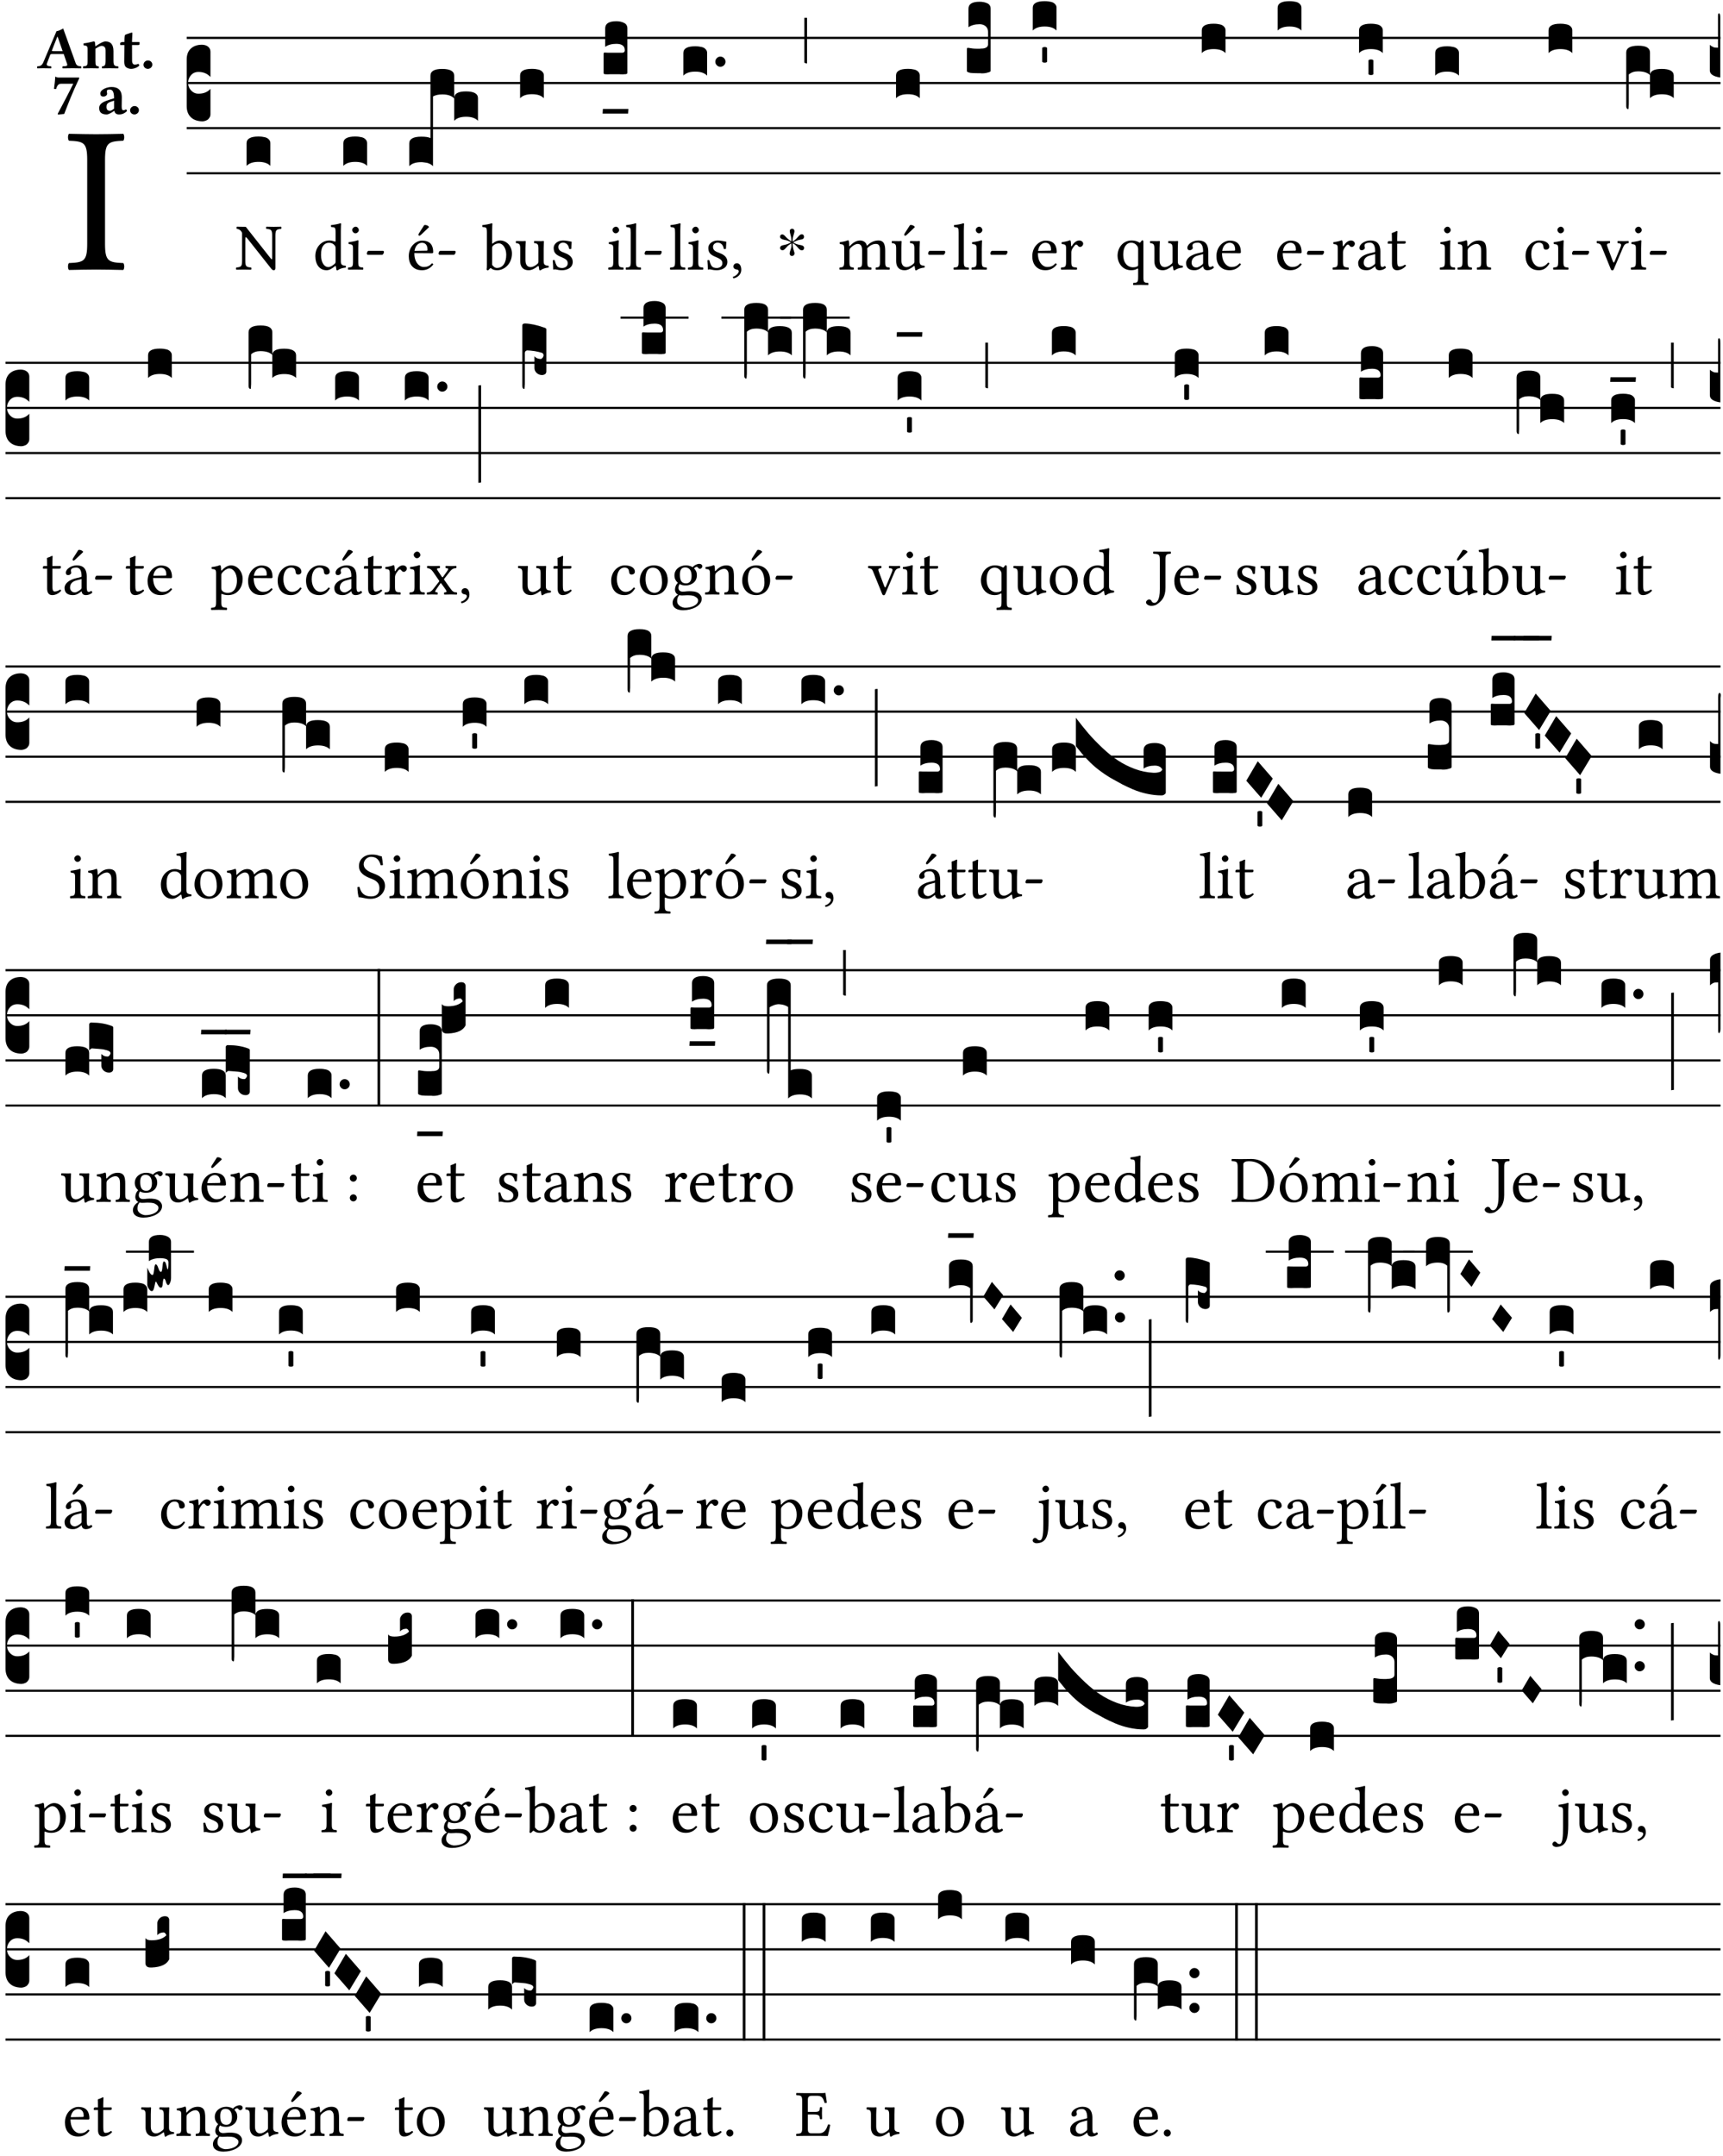<?xml version="1.0" encoding="UTF-8" standalone="no"?>
<!DOCTYPE svg PUBLIC "-//W3C//DTD SVG 1.1//EN" "http://www.w3.org/Graphics/SVG/1.1/DTD/svg11.dtd">
<svg xmlns="http://www.w3.org/2000/svg" xmlns:xlink="http://www.w3.org/1999/xlink" version="1.1" width="311pt" height="389pt" viewBox="0 0 311 389">
<g enable-background="new">
<clipPath id="cp0">
<path transform="matrix(1,0,0,-1,-71,16251)" d="M 0 0 L 453.543 0 L 453.543 16322.79 L 0 16322.79 Z "/>
</clipPath>
<g clip-path="url(#cp0)">
<symbol id="font_1_2a">
<path d="M .178 .124 L .178 .525 C .178 .608 .195 .613 .265 .616 C .271 .622 .271 .643 .265 .649 C .221 .648 .174 .647 .135 .647 C .102 .647 .053 .648 .006 .649 C 0 .643 0 .622 .006 .616 C .076 .613 .093 .608 .093 .525 L .093 .124 C .093 .041 .076 .036 .006 .033 C 0 .027 0 .006 .006 0 C .051 .001 .1 .002 .136 .002 C .172 .002 .22 .001 .265 0 C .271 .006 .271 .027 .265 .033 C .195 .036 .178 .041 .178 .124 Z "/>
</symbol>
<use xlink:href="#font_1_2a" transform="matrix(37.858,0,0,-37.858,12.219,48.712)"/>
<symbol id="font_2_22">
<path d="M .164 .081 L .217 .22 C .222 .233 .228 .237 .252 .237 L .442 .237 L .498 .074 C .51 .038 .481 .037 .443 .035 C .437 .035 .43 .034 .424 .034 C .418 .028 .418 .006 .424 0 C .461 .001 .556 .002 .595 .002 C .636 .002 .692 .001 .729 0 C .735 .006 .735 .028 .729 .034 C .69 .038 .657 .037 .639 .088 L .433 .66 C .418 .651 .358 .616 .323 .616 L .106 .104 C .08 .042 .05 .037 .006 .034 C 0 .028 0 .006 .006 0 C .043 .001 .061 .002 .1 .002 C .141 .002 .196 .001 .233 0 C .239 .006 .239 .028 .233 .034 C .195 .037 .148 .04 .164 .081 M .272 .285 C .25 .285 .243 .288 .247 .298 L .335 .522 L .342 .522 L .424 .285 L .272 .285 Z "/>
</symbol>
<symbol id="font_2_4f">
<path d="M .208 .124 L .208 .325 C .248 .352 .288 .372 .306 .372 C .346 .372 .376 .354 .376 .297 L .376 .13 C .376 .046 .36 .037 .319 .034 C .313 .028 .313 .006 .319 0 C .361 .001 .393 .002 .441 .002 C .496 .002 .54 .001 .583 0 C .589 .006 .589 .028 .583 .034 C .522 .037 .506 .046 .506 .13 L .506 .286 C .506 .396 .459 .446 .373 .446 C .333 .446 .262 .402 .207 .364 C .204 .399 .2 .429 .2 .429 C .199 .441 .191 .446 .177 .446 C .14 .436 .08 .422 .011 .413 C .009 .407 .011 .387 .013 .381 C .068 .376 .078 .368 .078 .311 L .078 .124 C .078 .041 .067 .039 .006 .034 C 0 .028 0 .006 .006 0 C .048 .001 .09 .002 .143 .002 C .189 .002 .217 .001 .26 0 C .266 .006 .266 .028 .26 .034 C .218 .038 .208 .041 .208 .124 Z "/>
</symbol>
<symbol id="font_2_55">
<path d="M .042 .444 C .028 .444 .013 .44 0 .429 L 0 .4 C 0 .395 .001 .394 .005 .394 L .07 .394 C .068 .293 .067 .165 .067 .115 C .067 .08 .076 .046 .097 .028 C .12 .009 .156 0 .18 0 C .235 0 .296 .028 .316 .056 C .316 .068 .31 .074 .298 .084 C .285 .074 .26 .07 .241 .07 C .219 .07 .197 .087 .197 .137 C .197 .187 .196 .294 .196 .394 L .297 .394 C .307 .394 .321 .398 .321 .407 L .321 .438 C .321 .442 .318 .444 .313 .444 L .196 .444 L .197 .478 C .199 .545 .202 .591 .202 .591 C .202 .597 .199 .6 .194 .6 C .187 .6 .15 .589 .134 .582 C .117 .575 .088 .569 .081 .56 C .074 .551 .07 .524 .07 .444 L .042 .444 Z "/>
</symbol>
<symbol id="font_2_f">
<path d="M 0 .068 C 0 .03 .032 0 .072 0 C .112 0 .146 .032 .146 .07 C .146 .109 .114 .139 .074 .139 C .034 .139 0 .107 0 .068 Z "/>
</symbol>
<symbol id="font_2_18">
<path d="M .124 .51 L .319 .51 C .253 .374 .139 .156 .061 .012 L .067 0 L .169 .01 C .236 .181 .29 .331 .419 .603 L .413 .612 L .078 .612 C .044 .612 .042 .622 .024 .626 C .021 .626 .02 .626 .02 .623 C .019 .575 .008 .478 0 .426 C .013 .422 .023 .421 .035 .423 C .057 .503 .091 .51 .124 .51 Z "/>
</symbol>
<symbol id="font_2_42">
<path d="M .251 .059 C .258 .018 .285 0 .329 0 C .384 0 .423 .021 .46 .056 C .458 .068 .454 .076 .442 .084 C .429 .074 .419 .07 .4 .07 C .378 .07 .372 .088 .372 .137 L .374 .281 C .374 .425 .285 .454 .203 .454 C .13 .454 .018 .412 .018 .346 C .018 .318 .03 .296 .069 .296 C .105 .296 .131 .318 .131 .342 C .131 .347 .13 .353 .129 .359 C .127 .369 .125 .379 .127 .389 C .128 .4 .136 .412 .169 .412 C .211 .412 .246 .394 .246 .267 L .179 .246 C .074 .213 0 .184 0 .105 C 0 .036 .038 0 .125 0 C .154 0 .212 .032 .245 .058 L .251 .059 M .246 .228 L .246 .096 C .221 .076 .196 .06 .178 .06 C .135 .06 .12 .089 .12 .12 C .12 .157 .123 .188 .194 .211 L .246 .228 Z "/>
</symbol>
<use xlink:href="#font_2_22" transform="matrix(10.909,0,0,-10.909,6.68,12.337)"/>
<use xlink:href="#font_2_4f" transform="matrix(10.909,0,0,-10.909,14.96,12.337)"/>
<use xlink:href="#font_2_55" transform="matrix(10.909,0,0,-10.909,21.691,12.425)"/>
<use xlink:href="#font_2_f" transform="matrix(10.909,0,0,-10.909,25.902,12.425)"/>
<use xlink:href="#font_2_18" transform="matrix(10.909,0,0,-10.909,9.746,20.67)"/>
<use xlink:href="#font_2_42" transform="matrix(10.909,0,0,-10.909,17.906,20.648)"/>
<use xlink:href="#font_2_f" transform="matrix(10.909,0,0,-10.909,23.48,20.648)"/>
<path transform="matrix(1,0,0,-1,33.698,6.839)" stroke-width=".388" stroke-linecap="butt" stroke-miterlimit="10" stroke-linejoin="miter" fill="none" stroke="#000000" d="M 0 0 L 276.845 0 "/>
<path transform="matrix(1,0,0,-1,33.698,14.98)" stroke-width=".388" stroke-linecap="butt" stroke-miterlimit="10" stroke-linejoin="miter" fill="none" stroke="#000000" d="M 0 0 L 276.845 0 "/>
<path transform="matrix(1,0,0,-1,33.698,23.12)" stroke-width=".388" stroke-linecap="butt" stroke-miterlimit="10" stroke-linejoin="miter" fill="none" stroke="#000000" d="M 0 0 L 276.845 0 "/>
<path transform="matrix(1,0,0,-1,33.698,31.261)" stroke-width=".388" stroke-linecap="butt" stroke-miterlimit="10" stroke-linejoin="miter" fill="none" stroke="#000000" d="M 0 0 L 276.845 0 "/>
<symbol id="font_3_d">
<path d="M 0 .106 L 0 .432 C 0 .465 .01 .491 .029 .508 C .048 .526 .075 .535 .108 .535 C .127 .534 .141 .529 .151 .52 C .161 .511 .166 .5 .166 .486 L .166 .31 L .156 .319 C .137 .336 .112 .345 .082 .345 C .054 .345 .033 .332 .019 .306 C .013 .295 .01 .282 .01 .268 C .01 .255 .013 .242 .02 .23 C .027 .219 .035 .21 .046 .203 C .057 .196 .069 .193 .082 .193 C .113 .193 .137 .201 .156 .217 L .166 .227 L .166 .05 C .166 .039 .163 .03 .157 .023 C .152 .015 .145 .009 .136 .006 C .127 .002 .118 0 .108 0 C .075 .001 .048 .01 .029 .029 C .01 .047 0 .073 0 .106 Z "/>
</symbol>
<use xlink:href="#font_3_d" transform="matrix(25.843,0,0,-25.843,33.698,21.893)"/>
<symbol id="font_1_2f">
<path d="M .547 .522 L .547 .195 C .547 .176 .547 .165 .54 .165 C .536 .165 .521 .183 .492 .22 L .149 .655 L .014 .657 C .008 .651 .008 .63 .014 .624 C .057 .621 .087 .586 .093 .56 L .093 .143 C .093 .054 .076 .048 .006 .041 C 0 .035 0 .014 .006 .008 C .049 .009 .094 .01 .118 .01 C .141 .01 .187 .009 .229 .008 C .235 .014 .235 .035 .229 .041 C .159 .048 .142 .052 .142 .143 L .142 .449 C .142 .483 .142 .498 .15 .498 C .156 .498 .167 .487 .184 .465 L .533 .024 C .544 .009 .557 0 .573 0 C .587 0 .596 .012 .596 .031 L .596 .522 C .596 .611 .613 .617 .683 .624 C .689 .63 .689 .651 .683 .657 C .642 .656 .595 .655 .571 .655 C .55 .655 .504 .656 .46 .657 C .454 .651 .454 .63 .46 .624 C .53 .617 .547 .613 .547 .522 Z "/>
</symbol>
<use xlink:href="#font_1_2f" transform="matrix(11.955,0,0,-11.955,42.583,48.756)"/>
<symbol id="font_3_40">
<path d="M .082 .205 C .101 .205 .116 .203 .128 .2 C .141 .197 .15 .191 .156 .184 C .163 .177 .166 .169 .166 .158 L .166 0 C .148 .019 .12 .028 .083 .028 C .046 .028 .018 .019 0 0 L 0 .158 C 0 .189 .027 .205 .082 .205 Z "/>
</symbol>
<use xlink:href="#font_3_40" transform="matrix(25.843,0,0,-25.843,44.508,29.93)"/>
<symbol id="font_1_45">
<path d="M .295 .063 C .3 .067 .309 .069 .31 .062 C .313 .038 .321 .003 .321 .003 C .329 0 .334 .001 .34 .003 C .362 .021 .397 .036 .458 .043 C .464 .049 .464 .064 .458 .07 C .394 .075 .385 .094 .385 .143 L .385 .596 C .385 .661 .389 .701 .389 .701 C .389 .708 .385 .711 .376 .711 C .351 .701 .276 .687 .236 .684 C .234 .676 .236 .66 .242 .654 C .245 .654 .248 .654 .251 .654 C .295 .651 .306 .651 .306 .572 L .306 .444 C .306 .437 .304 .435 .297 .435 C .293 .435 .252 .452 .219 .452 C .153 .452 .109 .43 .069 .392 C .026 .349 0 .29 0 .216 C 0 .093 .062 .003 .17 .003 C .209 .003 .246 .023 .295 .063 M .306 .137 C .306 .118 .304 .11 .29 .098 C .253 .066 .221 .05 .196 .05 C .142 .05 .086 .109 .086 .234 C .086 .306 .1 .346 .115 .367 C .146 .414 .188 .417 .208 .417 C .244 .417 .269 .404 .289 .381 C .303 .365 .306 .358 .306 .327 L .306 .137 Z "/>
</symbol>
<symbol id="font_1_4a">
<path d="M .157 .124 L .157 .323 C .157 .373 .161 .437 .161 .437 C .161 .441 .156 .444 .148 .444 C .12 .433 .08 .424 .011 .415 C .009 .409 .011 .393 .013 .387 C .068 .382 .078 .376 .078 .319 L .078 .124 C .078 .041 .067 .038 .006 .033 C 0 .027 0 .006 .006 0 C .039 .001 .078 .002 .118 .002 C .158 .002 .196 .001 .229 0 C .235 .006 .235 .027 .229 .033 C .168 .037 .157 .041 .157 .124 M .066 .601 C .066 .575 .09 .549 .114 .549 C .142 .549 .166 .576 .166 .597 C .166 .621 .145 .649 .118 .649 C .094 .649 .066 .625 .066 .601 Z "/>
</symbol>
<symbol id="font_1_e">
<path d="M .231 0 C .244 0 .258 .028 .258 .04 C .258 .05 .254 .06 .244 .06 L .025 .06 C .013 .06 0 .037 0 .019 C 0 .009 .006 0 .015 0 L .231 0 Z "/>
</symbol>
<use xlink:href="#font_1_45" transform="matrix(11.955,0,0,-11.955,56.916,48.792)"/>
<use xlink:href="#font_1_4a" transform="matrix(11.955,0,0,-11.955,62.786,48.661)"/>
<use xlink:href="#font_1_e" transform="matrix(11.955,0,0,-11.955,66.217,45.971)"/>
<use xlink:href="#font_3_40" transform="matrix(25.843,0,0,-25.843,61.974,29.93)"/>
<symbol id="font_1_a9">
<path d="M .349 .103 C .312 .065 .283 .049 .225 .049 C .189 .049 .147 .07 .116 .121 C .096 .154 .084 .2 .084 .258 L .35 .256 C .362 .256 .369 .262 .369 .273 C .369 .357 .339 .447 .2 .447 C .113 .447 0 .364 0 .212 C 0 .156 .014 .102 .047 .064 C .081 .024 .128 0 .2 0 C .276 0 .33 .035 .37 .087 C .367 .097 .361 .102 .349 .103 M .087 .292 C .106 .405 .176 .414 .2 .414 C .238 .414 .283 .393 .283 .309 C .283 .3 .279 .295 .268 .295 L .087 .292 M .233 .681 L .157 .562 C .149 .549 .146 .545 .146 .534 C .146 .527 .153 .521 .16 .521 C .167 .521 .175 .525 .19 .54 L .305 .649 L .302 .66 C .279 .682 .253 .683 .247 .683 C .242 .683 .236 .682 .233 .681 Z "/>
</symbol>
<use xlink:href="#font_1_a9" transform="matrix(11.955,0,0,-11.955,73.783,48.756)"/>
<use xlink:href="#font_1_e" transform="matrix(11.955,0,0,-11.955,79.163,45.971)"/>
<symbol id="font_3_528">
<path d="M 0 .158 C 0 .19 .028 .206 .084 .206 C .114 .206 .135 .203 .148 .196 L .148 .631 C .148 .663 .175 .679 .23 .679 C .286 .679 .314 .663 .314 .631 L .314 .475 C .314 .506 .341 .522 .396 .522 C .452 .522 .48 .506 .48 .475 L .48 .317 C .462 .336 .434 .345 .397 .345 C .36 .345 .332 .336 .314 .317 L .314 .473 C .296 .492 .268 .501 .231 .501 C .204 .501 .183 .496 .166 .487 L .166 0 C .163 .003 .16 .005 .157 .008 C .154 .01 .151 .012 .148 .014 C .145 .015 .141 .017 .137 .019 C .134 .02 .13 .022 .126 .023 C .122 .024 .118 .024 .113 .025 C .108 .026 .103 .026 .098 .027 C .093 .028 .088 .028 .083 .028 C .046 .028 .018 .019 0 0 L 0 .158 Z "/>
</symbol>
<use xlink:href="#font_3_528" transform="matrix(25.843,0,0,-25.843,73.868,29.982)"/>
<symbol id="font_1_43">
<path d="M .161 .406 C .155 .4 .151 .402 .151 .411 L .151 .595 C .151 .66 .155 .7 .155 .7 C .155 .707 .151 .71 .142 .71 C .117 .7 .042 .686 .002 .683 C 0 .675 .002 .659 .008 .653 C .011 .653 .014 .653 .017 .653 C .061 .65 .072 .65 .072 .571 L .072 .083 C .072 .044 .071 .026 .068 .012 C .073 .004 .078 0 .09 0 C .096 .006 .106 .015 .114 .024 C .124 .036 .13 .036 .141 .027 C .164 .008 .194 .002 .229 .002 C .331 .002 .45 .095 .45 .254 C .45 .376 .36 .451 .273 .451 C .23 .451 .192 .434 .161 .406 M .168 .375 C .194 .398 .224 .407 .253 .407 C .314 .407 .364 .333 .364 .236 C .364 .122 .318 .036 .223 .036 C .192 .036 .171 .058 .151 .083 L .151 .333 C .151 .354 .155 .364 .168 .375 Z "/>
</symbol>
<symbol id="font_1_56">
<path d="M .197 .003 C .236 .003 .283 .023 .332 .063 C .337 .067 .346 .069 .347 .062 C .35 .037 .358 .003 .358 .003 C .366 0 .371 .001 .377 .003 C .399 .021 .434 .036 .495 .043 C .501 .049 .501 .064 .495 .07 C .431 .075 .422 .094 .422 .143 L .422 .335 C .422 .365 .426 .438 .426 .438 C .426 .441 .423 .444 .418 .444 C .413 .443 .398 .442 .383 .442 C .351 .442 .315 .443 .281 .444 C .275 .438 .275 .417 .281 .411 C .33 .408 .343 .396 .343 .33 L .343 .137 C .343 .118 .341 .11 .327 .098 C .29 .066 .252 .05 .227 .05 C .197 .05 .147 .064 .147 .153 L .147 .335 C .147 .365 .151 .438 .151 .438 C .151 .441 .148 .444 .143 .444 C .138 .443 .123 .442 .108 .442 C .076 .442 .04 .443 .006 .444 C 0 .438 0 .417 .006 .411 C .054 .407 .068 .396 .068 .331 L .068 .139 C .068 .07 .098 .003 .197 .003 Z "/>
</symbol>
<symbol id="font_1_54">
<path d="M 0 .148 C .004 .099 .007 .052 .007 .01 C .017 .012 .027 .013 .032 .013 C .039 .013 .045 .013 .052 .011 C .079 .004 .106 0 .143 0 C .199 0 .302 .027 .302 .126 C .302 .194 .253 .234 .185 .259 C .125 .282 .085 .297 .085 .352 C .085 .393 .121 .416 .155 .416 C .177 .416 .235 .408 .248 .323 C .254 .317 .274 .318 .28 .324 C .283 .36 .285 .397 .286 .43 C .255 .435 .207 .449 .155 .449 C .081 .449 .014 .401 .014 .337 C .014 .264 .047 .233 .124 .201 C .207 .167 .226 .146 .226 .103 C .226 .054 .178 .033 .141 .033 C .102 .033 .08 .046 .07 .057 C .048 .08 .037 .124 .031 .149 C .025 .155 .006 .154 0 .148 Z "/>
</symbol>
<use xlink:href="#font_1_43" transform="matrix(11.955,0,0,-11.955,87.025,48.78)"/>
<use xlink:href="#font_1_56" transform="matrix(11.955,0,0,-11.955,93.086,48.792)"/>
<use xlink:href="#font_1_54" transform="matrix(11.955,0,0,-11.955,99.769,48.756)"/>
<use xlink:href="#font_3_40" transform="matrix(25.843,0,0,-25.843,93.876,17.719)"/>
<symbol id="font_1_4d">
<path d="M .078 .124 C .078 .041 .067 .036 .006 .033 C 0 .027 0 .006 .006 0 C .041 .001 .078 .002 .118 .002 C .158 .002 .196 .001 .229 0 C .235 .006 .235 .027 .229 .033 C .168 .036 .157 .041 .157 .124 L .157 .585 C .157 .65 .161 .69 .161 .69 C .161 .697 .157 .7 .148 .7 C .123 .69 .048 .676 .008 .673 C .006 .665 .008 .649 .014 .643 C .072 .639 .078 .636 .078 .561 L .078 .124 Z "/>
</symbol>
<use xlink:href="#font_1_4a" transform="matrix(11.955,0,0,-11.955,109.763,48.661)"/>
<use xlink:href="#font_1_4d" transform="matrix(11.955,0,0,-11.955,112.919,48.661)"/>
<use xlink:href="#font_1_e" transform="matrix(11.955,0,0,-11.955,116.35,45.971)"/>
<symbol id="font_3_104">
<path d="M .131 0 C .126 0 .118 0 .107 .001 C .096 .001 .087 .001 .078 .001 C .07 .001 .06 .001 .049 .001 C .038 0 .031 0 .028 0 C .016 0 .008 .001 .005 .002 C .002 .003 0 .005 0 .009 L 0 .143 C 0 .149 .002 .152 .006 .152 L .01 .152 C .015 .151 .036 .151 .075 .151 L .109 .151 C .12 .151 .128 .151 .132 .151 C .137 .152 .14 .153 .143 .155 C .146 .158 .148 .162 .148 .168 C .148 .198 .128 .213 .089 .213 C .057 .213 .031 .206 .011 .192 L .011 .321 C .011 .354 .037 .371 .089 .371 C .11 .371 .128 .367 .143 .359 C .158 .352 .166 .339 .166 .321 L .166 .01 C .166 .008 .165 .006 .164 .005 C .163 .004 .161 .003 .158 .002 C .155 .001 .151 .001 .146 .001 C .142 0 .137 0 .131 0 Z "/>
</symbol>
<symbol id="font_3_7d">
<path d="M .002 .032 L .18 .032 L .178 0 L 0 0 L .002 .032 Z "/>
</symbol>
<use xlink:href="#font_3_104" transform="matrix(25.843,0,0,-25.843,108.951,13.416)"/>
<use xlink:href="#font_3_7d" transform="matrix(25.843,0,0,-25.843,108.77,20.49)"/>
<symbol id="font_1_d">
<path d="M .061 .228 C .03 .228 .008 .207 .008 .179 C .008 .148 .034 .138 .052 .135 C .071 .133 .088 .127 .088 .104 C .088 .083 .052 .037 0 .024 C 0 .014 .002 .007 .009 0 C .069 .011 .127 .059 .127 .129 C .127 .189 .101 .228 .061 .228 Z "/>
</symbol>
<use xlink:href="#font_1_4d" transform="matrix(11.955,0,0,-11.955,120.916,48.661)"/>
<use xlink:href="#font_1_4a" transform="matrix(11.955,0,0,-11.955,124.156,48.661)"/>
<use xlink:href="#font_1_54" transform="matrix(11.955,0,0,-11.955,127.683,48.756)"/>
<use xlink:href="#font_1_d" transform="matrix(11.955,0,0,-11.955,132.286,50.227)"/>
<symbol id="font_3_b">
<path d="M .06 .01 C .053 .003 .044 0 .035 0 C .026 0 .018 .003 .011 .01 C .004 .017 0 .025 0 .035 C 0 .046 .004 .054 .011 .061 C .018 .068 .026 .071 .035 .071 C .044 .071 .053 .068 .06 .061 C .067 .054 .071 .046 .071 .035 C .071 .025 .067 .017 .06 .01 Z "/>
</symbol>
<use xlink:href="#font_3_40" transform="matrix(25.843,0,0,-25.843,123.345,13.648)"/>
<use xlink:href="#font_3_b" transform="matrix(25.843,0,0,-25.843,129.116,12.049)"/>
<symbol id="font_4_25">
<path d="M .172 .184 L .172 .191 C .145 .174 .128 .162 .12 .155 C .113 .149 .099 .134 .078 .11 C .064 .094 .05 .086 .036 .086 C .014 .089 .002 .101 0 .121 C 0 .14 .013 .154 .039 .161 C .046 .163 .053 .165 .062 .166 C .097 .173 .128 .184 .154 .199 C .157 .201 .161 .203 .165 .206 L .154 .213 C .135 .226 .107 .236 .068 .243 C .024 .251 .001 .267 0 .29 C 0 .307 .008 .319 .023 .324 C .027 .325 .031 .326 .034 .326 C .048 .326 .064 .315 .082 .294 C .11 .263 .139 .24 .168 .223 L .172 .221 L .172 .234 C .172 .261 .167 .292 .157 .325 C .15 .348 .147 .365 .147 .376 C .147 .393 .155 .404 .171 .409 C .174 .41 .178 .411 .182 .411 C .199 .411 .21 .403 .216 .387 C .217 .383 .218 .379 .218 .374 C .218 .365 .215 .349 .208 .328 C .197 .296 .191 .268 .191 .245 L .191 .219 L .198 .223 C .221 .236 .245 .257 .27 .287 C .293 .314 .312 .328 .326 .328 C .345 .328 .356 .319 .361 .301 C .362 .297 .362 .293 .362 .289 C .362 .27 .352 .257 .331 .251 C .325 .25 .318 .248 .311 .247 C .277 .242 .244 .23 .213 .213 L .199 .205 L .207 .2 C .234 .183 .267 .172 .304 .166 C .338 .161 .357 .15 .362 .134 L .363 .122 C .363 .101 .354 .089 .336 .086 L .328 .085 C .311 .085 .291 .099 .268 .128 C .242 .159 .219 .179 .198 .188 L .191 .191 L .191 .184 C .191 .145 .198 .108 .211 .072 C .216 .058 .219 .047 .219 .04 C .219 .023 .211 .01 .195 .003 C .19 .001 .185 0 .18 0 C .165 0 .154 .008 .148 .023 C .146 .028 .145 .032 .145 .037 C .145 .049 .149 .064 .156 .083 C .167 .113 .173 .138 .173 .158 L .173 .167 L .172 .184 Z "/>
</symbol>
<use xlink:href="#font_4_25" transform="matrix(11.955,0,0,-11.955,140.793,46.186)"/>
<symbol id="font_3_2a">
<path d="M 0 .319 L .019 .319 L .019 0 C .01 .001 .003 .003 0 .007 L 0 .319 Z "/>
</symbol>
<use xlink:href="#font_3_2a" transform="matrix(25.843,0,0,-25.843,145.178,11.453)"/>
<symbol id="font_1_4e">
<path d="M .15 .36 C .149 .39 .147 .426 .142 .436 C .14 .441 .138 .444 .13 .444 C .102 .433 .076 .424 .007 .415 C .005 .409 .007 .393 .009 .387 C .063 .382 .074 .377 .074 .319 L .074 .124 C .074 .042 .061 .037 .006 .033 C 0 .027 0 .006 .006 0 C .036 .001 .074 .002 .114 .002 C .154 .002 .185 .001 .215 0 C .221 .006 .221 .027 .215 .033 C .164 .038 .153 .042 .153 .124 L .153 .288 C .153 .309 .162 .321 .17 .33 C .21 .369 .247 .389 .278 .389 C .316 .389 .344 .365 .344 .298 L .344 .124 C .344 .042 .336 .037 .282 .033 C .277 .027 .277 .006 .282 0 C .307 .001 .344 .002 .384 .002 C .424 .002 .457 .001 .482 0 C .487 .006 .487 .027 .482 .033 C .432 .037 .423 .042 .423 .124 L .423 .283 C .423 .297 .423 .311 .422 .323 C .47 .376 .515 .389 .554 .389 C .592 .389 .614 .367 .614 .3 L .614 .124 C .614 .042 .604 .037 .552 .033 C .547 .027 .547 .006 .552 0 C .577 .001 .614 .002 .654 .002 C .694 .002 .729 .001 .757 0 C .762 .006 .762 .027 .757 .033 C .702 .037 .693 .042 .693 .124 L .693 .282 C .693 .371 .678 .441 .59 .441 C .539 .441 .477 .422 .425 .367 C .422 .364 .416 .359 .414 .368 C .405 .409 .366 .441 .314 .441 C .256 .441 .204 .407 .162 .36 C .157 .355 .151 .348 .15 .36 Z "/>
</symbol>
<symbol id="font_1_ba">
<path d="M .197 .003 C .236 .003 .283 .023 .332 .063 C .337 .067 .346 .069 .347 .062 C .35 .037 .358 .003 .358 .003 C .366 0 .371 .001 .377 .003 C .399 .021 .434 .036 .495 .043 C .501 .049 .501 .064 .495 .07 C .431 .075 .422 .094 .422 .143 L .422 .335 C .422 .365 .426 .438 .426 .438 C .426 .441 .423 .444 .418 .444 C .413 .443 .398 .442 .383 .442 C .351 .442 .315 .443 .281 .444 C .275 .438 .275 .417 .281 .411 C .33 .408 .343 .396 .343 .33 L .343 .137 C .343 .118 .341 .11 .327 .098 C .29 .066 .252 .05 .227 .05 C .197 .05 .147 .064 .147 .153 L .147 .335 C .147 .365 .151 .438 .151 .438 C .151 .441 .148 .444 .143 .444 C .138 .443 .123 .442 .108 .442 C .076 .442 .04 .443 .006 .444 C 0 .438 0 .417 .006 .411 C .054 .407 .068 .396 .068 .331 L .068 .139 C .068 .07 .098 .003 .197 .003 M .277 .684 L .201 .565 C .193 .552 .19 .548 .19 .537 C .19 .53 .197 .524 .204 .524 C .211 .524 .219 .528 .234 .543 L .349 .652 L .346 .663 C .323 .685 .297 .686 .291 .686 C .286 .686 .28 .685 .277 .684 Z "/>
</symbol>
<use xlink:href="#font_1_4e" transform="matrix(11.955,0,0,-11.955,151.496,48.661)"/>
<use xlink:href="#font_1_ba" transform="matrix(11.955,0,0,-11.955,160.941,48.792)"/>
<use xlink:href="#font_1_e" transform="matrix(11.955,0,0,-11.955,167.528,45.971)"/>
<use xlink:href="#font_3_40" transform="matrix(25.843,0,0,-25.843,161.73,17.719)"/>
<use xlink:href="#font_1_4d" transform="matrix(11.955,0,0,-11.955,172.093,48.661)"/>
<use xlink:href="#font_1_4a" transform="matrix(11.955,0,0,-11.955,175.333,48.661)"/>
<use xlink:href="#font_1_e" transform="matrix(11.955,0,0,-11.955,178.764,45.971)"/>
<symbol id="font_3_105">
<path d="M 0 .016 L 0 .169 C 0 .175 .002 .178 .006 .178 L .01 .178 C .031 .174 .051 .172 .069 .172 C .073 .172 .077 .172 .081 .172 C .085 .172 .089 .172 .092 .172 C .096 .173 .099 .173 .102 .173 C .117 .173 .128 .176 .136 .181 C .144 .186 .148 .193 .148 .202 L .148 .289 C .148 .299 .146 .308 .142 .315 C .138 .323 .131 .33 .122 .335 C .113 .34 .102 .343 .089 .343 C .057 .343 .031 .336 .011 .322 L .011 .451 C .011 .484 .037 .5 .089 .5 C .11 .5 .128 .496 .143 .489 C .158 .482 .166 .469 .166 .451 L .166 .017 C .166 .013 .16 .009 .147 .006 C .135 .002 .122 0 .107 0 C .104 0 .099 0 .094 .001 C .089 .001 .082 .001 .074 .001 C .052 .001 .036 .002 .027 .003 C .009 .006 0 .011 0 .016 Z "/>
</symbol>
<use xlink:href="#font_3_105" transform="matrix(25.843,0,0,-25.843,174.521,13.235)"/>
<symbol id="font_1_46">
<path d="M .349 .103 C .312 .065 .283 .049 .225 .049 C .189 .049 .147 .07 .116 .121 C .096 .154 .084 .2 .084 .258 L .35 .256 C .362 .256 .369 .262 .369 .273 C .369 .357 .339 .447 .2 .447 C .113 .447 0 .364 0 .212 C 0 .156 .014 .102 .047 .064 C .081 .024 .128 0 .2 0 C .276 0 .33 .035 .37 .087 C .367 .097 .361 .102 .349 .103 M .087 .292 C .106 .405 .176 .414 .2 .414 C .238 .414 .283 .393 .283 .309 C .283 .3 .279 .295 .268 .295 L .087 .292 Z "/>
</symbol>
<symbol id="font_1_53">
<path d="M .156 .36 C .154 .4 .153 .426 .148 .436 C .146 .441 .144 .444 .136 .444 C .108 .433 .082 .424 .013 .415 C .011 .409 .013 .393 .015 .387 C .069 .382 .08 .377 .08 .319 L .08 .124 C .08 .041 .068 .037 .006 .033 C 0 .027 0 .006 .006 0 C .041 .001 .08 .002 .12 .002 C .16 .002 .206 .001 .241 0 C .247 .006 .247 .027 .241 .033 C .171 .038 .159 .041 .159 .124 L .159 .263 C .159 .289 .171 .312 .183 .33 C .194 .346 .217 .379 .229 .379 C .238 .379 .247 .377 .255 .366 C .262 .356 .274 .343 .291 .343 C .315 .343 .338 .368 .338 .393 C .338 .412 .32 .441 .278 .441 C .231 .441 .19 .397 .167 .358 C .161 .347 .156 .355 .156 .36 Z "/>
</symbol>
<use xlink:href="#font_1_46" transform="matrix(11.955,0,0,-11.955,186.33,48.756)"/>
<use xlink:href="#font_1_53" transform="matrix(11.955,0,0,-11.955,191.471,48.661)"/>
<symbol id="font_3_59">
<path d="M 0 .103 C .004 .107 .01 .109 .017 .109 C .025 .109 .031 .107 .034 .103 L .034 .006 C .031 .002 .026 0 .017 0 C .009 0 .003 .002 0 .006 L 0 .103 Z "/>
</symbol>
<use xlink:href="#font_3_40" transform="matrix(25.843,0,0,-25.843,186.415,5.508)"/>
<use xlink:href="#font_3_59" transform="matrix(25.843,0,0,-25.843,188.12,11.303)"/>
<symbol id="font_1_52">
<path d="M .311 .123 C .311 .04 .3 .036 .239 .033 C .233 .027 .233 .006 .239 0 C .274 .001 .311 .002 .351 .002 C .391 .002 .429 .001 .462 0 C .468 .006 .468 .027 .462 .033 C .401 .036 .39 .04 .39 .123 L .39 .651 C .39 .665 .386 .676 .375 .676 C .368 .676 .362 .668 .354 .657 C .341 .639 .337 .636 .325 .644 C .293 .664 .254 .673 .212 .673 C .09 .673 0 .573 0 .441 C 0 .348 .063 .224 .207 .224 C .234 .224 .267 .23 .284 .24 C .307 .253 .311 .255 .311 .234 L .311 .123 M .287 .602 C .307 .58 .311 .565 .311 .541 L .311 .311 C .311 .293 .31 .288 .297 .281 C .274 .269 .247 .268 .231 .268 C .173 .268 .086 .31 .086 .461 C .086 .565 .128 .639 .208 .639 C .238 .639 .265 .627 .287 .602 Z "/>
</symbol>
<symbol id="font_1_42">
<path d="M .257 .058 C .263 .027 .274 0 .324 0 C .362 0 .398 .017 .419 .037 C .417 .049 .413 .058 .402 .064 C .395 .058 .378 .048 .365 .048 C .336 .048 .335 .087 .335 .133 L .335 .28 C .335 .422 .257 .449 .184 .449 C .102 .449 .019 .395 .019 .338 C .019 .314 .031 .302 .054 .302 C .083 .302 .101 .323 .101 .336 C .101 .343 .1 .35 .098 .354 C .097 .357 .096 .363 .096 .374 C .096 .405 .138 .416 .176 .416 C .21 .416 .257 .399 .257 .286 C .257 .279 .254 .275 .251 .274 L .165 .253 C .069 .229 0 .176 0 .108 C 0 .026 .056 0 .126 0 C .161 0 .191 .008 .235 .042 L .255 .058 L .257 .058 M .257 .243 L .257 .111 C .257 .098 .251 .091 .243 .085 C .217 .064 .183 .041 .155 .041 C .105 .041 .083 .081 .083 .112 C .083 .157 .104 .203 .178 .222 L .257 .243 Z "/>
</symbol>
<use xlink:href="#font_1_52" transform="matrix(11.955,0,0,-11.955,201.716,51.434)"/>
<use xlink:href="#font_1_56" transform="matrix(11.955,0,0,-11.955,207.551,48.792)"/>
<use xlink:href="#font_1_42" transform="matrix(11.955,0,0,-11.955,214.09,48.756)"/>
<use xlink:href="#font_1_46" transform="matrix(11.955,0,0,-11.955,219.565,48.756)"/>
<use xlink:href="#font_3_40" transform="matrix(25.843,0,0,-25.843,216.918,9.579)"/>
<use xlink:href="#font_1_46" transform="matrix(11.955,0,0,-11.955,230.528,48.756)"/>
<use xlink:href="#font_1_e" transform="matrix(11.955,0,0,-11.955,235.908,45.971)"/>
<use xlink:href="#font_3_40" transform="matrix(25.843,0,0,-25.843,230.613,5.508)"/>
<symbol id="font_1_55">
<path d="M .018 .439 C .004 .439 0 .427 0 .419 L 0 .406 C 0 .401 .001 .4 .005 .4 L .064 .4 L .064 .099 C .064 .028 .095 0 .141 0 C .187 0 .237 .022 .276 .066 C .274 .076 .268 .082 .258 .083 C .232 .063 .202 .055 .176 .055 C .149 .055 .143 .085 .143 .147 L .143 .4 L .247 .4 C .257 .4 .271 .404 .271 .413 L .271 .433 C .271 .437 .268 .439 .263 .439 L .143 .439 L .143 .478 C .143 .543 .147 .583 .147 .583 C .147 .589 .144 .592 .139 .592 C .135 .592 .126 .588 .117 .583 C .106 .577 .096 .572 .083 .569 C .071 .565 .061 .562 .061 .555 C .061 .543 .064 .55 .064 .439 L .018 .439 Z "/>
</symbol>
<use xlink:href="#font_1_53" transform="matrix(11.955,0,0,-11.955,240.51,48.661)"/>
<use xlink:href="#font_1_42" transform="matrix(11.955,0,0,-11.955,245.149,48.756)"/>
<use xlink:href="#font_1_55" transform="matrix(11.955,0,0,-11.955,250.481,48.756)"/>
<use xlink:href="#font_3_40" transform="matrix(25.843,0,0,-25.843,245.305,9.579)"/>
<use xlink:href="#font_3_59" transform="matrix(25.843,0,0,-25.843,247.011,13.541)"/>
<symbol id="font_1_4f">
<path d="M .164 .36 C .158 .353 .152 .351 .152 .36 C .151 .387 .149 .426 .144 .436 C .142 .441 .14 .444 .132 .444 C .104 .433 .078 .424 .009 .415 C .007 .409 .009 .393 .011 .387 C .065 .382 .076 .377 .076 .319 L .076 .124 C .076 .042 .066 .038 .006 .033 C 0 .027 0 .006 .006 0 C .036 .001 .076 .002 .116 .002 C .156 .002 .186 .001 .216 0 C .222 .006 .222 .027 .216 .033 C .165 .038 .155 .042 .155 .124 L .155 .288 C .155 .309 .164 .321 .172 .33 C .21 .367 .255 .389 .294 .389 C .314 .389 .335 .376 .347 .353 C .357 .333 .359 .306 .359 .276 L .359 .124 C .359 .042 .349 .038 .297 .033 C .292 .027 .292 .006 .297 0 C .327 .001 .359 .002 .399 .002 C .439 .002 .475 .001 .505 0 C .51 .006 .51 .027 .505 .033 C .449 .038 .438 .042 .438 .124 L .438 .273 C .438 .328 .434 .376 .411 .407 C .394 .429 .363 .441 .328 .441 C .279 .441 .223 .428 .164 .36 Z "/>
</symbol>
<use xlink:href="#font_1_4a" transform="matrix(11.955,0,0,-11.955,259.866,48.661)"/>
<use xlink:href="#font_1_4f" transform="matrix(11.955,0,0,-11.955,263.058,48.661)"/>
<use xlink:href="#font_3_40" transform="matrix(25.843,0,0,-25.843,259.054,13.648)"/>
<symbol id="font_1_44">
<path d="M .361 .101 C .357 .11 .349 .114 .34 .115 C .306 .071 .263 .049 .22 .049 C .147 .049 .086 .123 .086 .24 C .086 .35 .134 .416 .2 .416 C .259 .416 .267 .381 .271 .346 C .274 .319 .288 .31 .309 .31 C .33 .31 .358 .323 .358 .354 C .358 .409 .301 .449 .205 .449 C .106 .449 0 .36 0 .218 C 0 .089 .072 0 .198 0 C .258 0 .311 .019 .361 .101 Z "/>
</symbol>
<use xlink:href="#font_1_44" transform="matrix(11.955,0,0,-11.955,275.359,48.756)"/>
<use xlink:href="#font_1_4a" transform="matrix(11.955,0,0,-11.955,280.321,48.661)"/>
<use xlink:href="#font_1_e" transform="matrix(11.955,0,0,-11.955,283.752,45.971)"/>
<use xlink:href="#font_3_40" transform="matrix(25.843,0,0,-25.843,279.509,9.579)"/>
<symbol id="font_1_57">
<path d="M .32 .41 C .374 .406 .38 .394 .359 .343 L .278 .147 C .262 .108 .257 .108 .241 .15 L .169 .343 C .151 .391 .147 .403 .2 .41 C .206 .416 .206 .437 .2 .443 C .167 .442 .132 .441 .099 .441 C .066 .441 .036 .442 .006 .443 C 0 .437 0 .416 .006 .41 C .059 .404 .066 .388 .086 .337 L .214 .021 C .22 .006 .226 0 .239 0 C .249 0 .256 .006 .263 .023 L .396 .336 C .415 .38 .426 .405 .482 .41 C .488 .416 .488 .437 .482 .443 C .462 .442 .438 .441 .412 .441 C .379 .441 .345 .442 .32 .443 C .314 .437 .314 .416 .32 .41 Z "/>
</symbol>
<use xlink:href="#font_1_57" transform="matrix(11.955,0,0,-11.955,288.175,48.78)"/>
<use xlink:href="#font_1_4a" transform="matrix(11.955,0,0,-11.955,294.344,48.661)"/>
<use xlink:href="#font_1_e" transform="matrix(11.955,0,0,-11.955,297.775,45.971)"/>
<symbol id="font_3_1ae">
<path d="M 0 .021 L 0 .395 C 0 .427 .028 .443 .084 .443 C .112 .443 .133 .439 .146 .431 C .159 .423 .166 .411 .166 .395 L .166 .241 C .17 .268 .197 .281 .248 .281 C .304 .281 .332 .265 .332 .234 L .332 .077 C .314 .095 .286 .104 .249 .104 C .212 .104 .184 .095 .166 .077 L .166 .238 C .149 .255 .121 .264 .083 .264 C .056 .264 .035 .257 .018 .242 L .018 .047 C .018 .035 .018 .026 .017 .02 C .017 .014 .017 .01 .016 .007 C .016 .004 .016 .002 .015 .001 C .014 0 .013 0 .011 0 C .008 .001 .005 .003 .003 .007 C .001 .01 0 .015 0 .021 Z "/>
</symbol>
<symbol id="font_3_16">
<path d="M 0 .049 L 0 .228 C .009 .22 .018 .215 .025 .212 C .032 .209 .043 .208 .057 .208 L .057 .429 C .057 .442 .059 .448 .064 .448 L .065 .448 C .07 .447 .073 .437 .073 .416 L .073 0 C .024 .007 0 .024 0 .049 Z "/>
</symbol>
<use xlink:href="#font_3_1ae" transform="matrix(25.843,0,0,-25.843,293.531,19.695)"/>
<use xlink:href="#font_3_16" transform="matrix(25.843,0,0,-25.843,308.623,13.984)"/>
<path transform="matrix(1,0,0,-1,1,65.458)" stroke-width=".388" stroke-linecap="butt" stroke-miterlimit="10" stroke-linejoin="miter" fill="none" stroke="#000000" d="M 0 0 L 309.543 0 "/>
<path transform="matrix(1,0,0,-1,1,73.598)" stroke-width=".388" stroke-linecap="butt" stroke-miterlimit="10" stroke-linejoin="miter" fill="none" stroke="#000000" d="M 0 0 L 309.543 0 "/>
<path transform="matrix(1,0,0,-1,1,81.739)" stroke-width=".388" stroke-linecap="butt" stroke-miterlimit="10" stroke-linejoin="miter" fill="none" stroke="#000000" d="M 0 0 L 309.543 0 "/>
<path transform="matrix(1,0,0,-1,1,89.88)" stroke-width=".388" stroke-linecap="butt" stroke-miterlimit="10" stroke-linejoin="miter" fill="none" stroke="#000000" d="M 0 0 L 309.543 0 "/>
<use xlink:href="#font_3_d" transform="matrix(25.843,0,0,-25.843,1,80.511)"/>
<symbol id="font_1_a1">
<path d="M .257 .058 C .263 .027 .274 0 .324 0 C .362 0 .398 .017 .419 .037 C .417 .049 .413 .058 .402 .064 C .395 .058 .378 .048 .365 .048 C .336 .048 .335 .087 .335 .133 L .335 .28 C .335 .422 .257 .449 .184 .449 C .102 .449 .019 .395 .019 .338 C .019 .314 .031 .302 .054 .302 C .083 .302 .101 .323 .101 .336 C .101 .343 .1 .35 .098 .354 C .097 .357 .096 .363 .096 .374 C .096 .405 .138 .416 .176 .416 C .21 .416 .257 .399 .257 .286 C .257 .279 .254 .275 .251 .274 L .165 .253 C .069 .229 0 .176 0 .108 C 0 .026 .056 0 .126 0 C .161 0 .191 .008 .235 .042 L .255 .058 L .257 .058 M .257 .243 L .257 .111 C .257 .098 .251 .091 .243 .085 C .217 .064 .183 .041 .155 .041 C .105 .041 .083 .081 .083 .112 C .083 .157 .104 .203 .178 .222 L .257 .243 M .208 .681 L .132 .562 C .124 .549 .121 .545 .121 .534 C .121 .527 .128 .521 .135 .521 C .142 .521 .15 .525 .165 .54 L .28 .649 L .277 .66 C .254 .682 .228 .683 .222 .683 C .217 .683 .211 .682 .208 .681 Z "/>
</symbol>
<use xlink:href="#font_1_55" transform="matrix(11.955,0,0,-11.955,7.744,107.375)"/>
<use xlink:href="#font_1_a1" transform="matrix(11.955,0,0,-11.955,11.653,107.375)"/>
<use xlink:href="#font_1_e" transform="matrix(11.955,0,0,-11.955,17.165,104.59)"/>
<use xlink:href="#font_3_40" transform="matrix(25.843,0,0,-25.843,11.809,72.267)"/>
<use xlink:href="#font_1_55" transform="matrix(11.955,0,0,-11.955,22.716,107.375)"/>
<use xlink:href="#font_1_46" transform="matrix(11.955,0,0,-11.955,26.637,107.375)"/>
<use xlink:href="#font_3_40" transform="matrix(25.843,0,0,-25.843,26.722,68.197)"/>
<symbol id="font_1_51">
<path d="M .154 .602 C .153 .632 .151 .658 .146 .668 C .144 .673 .142 .676 .134 .676 C .106 .665 .08 .656 .011 .647 C .009 .641 .011 .625 .013 .619 C .067 .614 .078 .609 .078 .551 L .078 .124 C .078 .041 .067 .036 .006 .033 C 0 .027 0 .006 .006 0 C .041 .001 .078 .002 .118 .002 C .158 .002 .206 .001 .239 0 C .245 .006 .245 .027 .239 .033 C .168 .037 .157 .041 .157 .124 L .157 .232 C .157 .245 .161 .244 .171 .24 C .196 .23 .226 .224 .258 .224 C .314 .224 .364 .241 .405 .28 C .452 .326 .479 .388 .479 .469 C .479 .575 .404 .673 .302 .673 C .256 .673 .205 .643 .165 .598 C .159 .592 .155 .592 .154 .602 M .173 .565 C .199 .597 .245 .627 .274 .627 C .338 .627 .393 .555 .393 .442 C .393 .36 .364 .258 .252 .258 C .234 .258 .199 .263 .181 .279 C .161 .297 .157 .303 .157 .339 L .157 .521 C .157 .542 .161 .551 .173 .565 Z "/>
</symbol>
<use xlink:href="#font_1_51" transform="matrix(11.955,0,0,-11.955,38.072,110.053)"/>
<use xlink:href="#font_1_46" transform="matrix(11.955,0,0,-11.955,44.779,107.375)"/>
<use xlink:href="#font_3_1ae" transform="matrix(25.843,0,0,-25.843,44.863,70.175)"/>
<use xlink:href="#font_1_44" transform="matrix(11.955,0,0,-11.955,50.122,107.375)"/>
<use xlink:href="#font_1_44" transform="matrix(11.955,0,0,-11.955,55.239,107.375)"/>
<use xlink:href="#font_1_a1" transform="matrix(11.955,0,0,-11.955,60.344,107.375)"/>
<use xlink:href="#font_3_40" transform="matrix(25.843,0,0,-25.843,60.501,72.267)"/>
<symbol id="font_1_59">
<path d="M .167 .36 C .144 .394 .151 .395 .196 .4 C .202 .406 .202 .427 .196 .433 C .169 .432 .125 .431 .095 .431 C .065 .431 .035 .432 .009 .433 C .003 .427 .003 .406 .009 .4 C .043 .397 .071 .38 .099 .339 L .186 .212 C .191 .205 .191 .202 .187 .197 L .103 .089 C .063 .038 .041 .035 .006 .033 C 0 .027 0 .006 .006 0 C .026 .001 .048 .002 .078 .002 C .108 .002 .136 .001 .162 0 C .168 .006 .168 .027 .162 .033 C .126 .037 .118 .041 .14 .073 L .203 .164 C .211 .176 .215 .175 .221 .166 L .279 .086 C .314 .038 .298 .036 .266 .033 C .26 .027 .26 .006 .266 0 C .296 .001 .329 .002 .365 .002 C .403 .002 .43 .001 .454 0 C .46 .006 .46 .027 .454 .033 C .409 .036 .394 .039 .354 .096 L .264 .223 C .26 .229 .259 .232 .264 .238 L .348 .345 C .385 .392 .409 .397 .445 .4 C .451 .406 .451 .427 .445 .433 C .425 .432 .402 .431 .372 .431 C .342 .431 .314 .432 .288 .433 C .282 .427 .282 .406 .288 .4 C .325 .396 .336 .393 .312 .359 L .247 .268 C .24 .258 .236 .259 .228 .27 L .167 .36 Z "/>
</symbol>
<use xlink:href="#font_1_55" transform="matrix(11.955,0,0,-11.955,65.676,107.375)"/>
<use xlink:href="#font_1_53" transform="matrix(11.955,0,0,-11.955,69.394,107.28)"/>
<use xlink:href="#font_1_4a" transform="matrix(11.955,0,0,-11.955,73.889,107.28)"/>
<use xlink:href="#font_1_59" transform="matrix(11.955,0,0,-11.955,77.021,107.28)"/>
<use xlink:href="#font_1_d" transform="matrix(11.955,0,0,-11.955,83.214,108.846)"/>
<symbol id="font_3_34">
<path d="M .019 .682 L .019 .003 C .009 .002 .003 .001 0 0 L 0 .679 C .003 .681 .01 .682 .019 .682 Z "/>
</symbol>
<use xlink:href="#font_3_40" transform="matrix(25.843,0,0,-25.843,73.077,72.267)"/>
<use xlink:href="#font_3_b" transform="matrix(25.843,0,0,-25.843,78.92,70.668)"/>
<use xlink:href="#font_3_34" transform="matrix(25.843,0,0,-25.843,86.349,87.127)"/>
<use xlink:href="#font_1_56" transform="matrix(11.955,0,0,-11.955,93.48,107.411)"/>
<use xlink:href="#font_1_55" transform="matrix(11.955,0,0,-11.955,99.888,107.375)"/>
<symbol id="font_3_1de">
<path d="M 0 .021 L 0 .444 C .001 .453 .007 .457 .02 .457 C .056 .456 .101 .447 .154 .428 C .163 .425 .168 .422 .168 .417 L .168 .122 C .168 .118 .167 .115 .166 .112 C .165 .109 .163 .106 .16 .104 C .157 .102 .154 .1 .15 .099 C .147 .098 .143 .097 .138 .097 C .123 .097 .111 .102 .1 .112 C .09 .122 .085 .133 .085 .146 L .085 .228 C .095 .216 .109 .21 .128 .209 C .133 .209 .137 .212 .141 .217 C .146 .222 .148 .228 .149 .235 C .148 .244 .144 .249 .138 .252 C .126 .256 .109 .26 .087 .264 C .065 .267 .048 .269 .035 .269 C .032 .269 .028 .268 .024 .265 C .021 .262 .019 .258 .018 .254 L .018 .047 C .018 .035 .018 .026 .017 .02 C .017 .014 .017 .01 .016 .007 C .016 .004 .016 .002 .015 .001 C .014 0 .013 0 .011 0 C .008 .001 .005 .003 .003 .007 C .001 .01 0 .015 0 .021 Z "/>
</symbol>
<use xlink:href="#font_3_1de" transform="matrix(25.843,0,0,-25.843,94.27,70.175)"/>
<symbol id="font_1_50">
<path d="M 0 .215 C 0 .113 .068 0 .21 0 C .274 0 .323 .023 .357 .056 C .402 .1 .422 .163 .422 .224 C .422 .328 .365 .449 .212 .449 C .146 .449 .092 .422 .055 .379 C .019 .336 0 .278 0 .215 M .197 .414 C .283 .414 .336 .336 .336 .192 C .336 .066 .271 .035 .224 .035 C .12 .035 .086 .161 .086 .238 C .086 .325 .107 .414 .197 .414 Z "/>
</symbol>
<use xlink:href="#font_1_44" transform="matrix(11.955,0,0,-11.955,110.318,107.375)"/>
<use xlink:href="#font_1_50" transform="matrix(11.955,0,0,-11.955,115.483,107.375)"/>
<path transform="matrix(1,0,0,-1,112.011,57.317)" stroke-width=".388" stroke-linecap="butt" stroke-miterlimit="10" stroke-linejoin="miter" fill="none" stroke="#000000" d="M 0 0 L 12.274 0 "/>
<use xlink:href="#font_3_104" transform="matrix(25.843,0,0,-25.843,115.86,63.895)"/>
<symbol id="font_1_48">
<path d="M .412 .625 C .431 .625 .449 .643 .449 .663 C .449 .684 .43 .7 .403 .7 C .377 .7 .329 .683 .303 .649 C .291 .657 .258 .677 .199 .677 C .11 .677 .028 .617 .028 .525 C .028 .471 .052 .44 .08 .413 C .052 .389 .036 .346 .036 .312 C .036 .276 .056 .248 .082 .235 C .028 .203 0 .157 0 .114 C 0 .027 .082 0 .159 0 C .294 0 .44 .065 .44 .173 C .44 .205 .425 .23 .396 .254 C .357 .286 .287 .287 .25 .287 C .232 .287 .207 .285 .183 .282 C .168 .281 .158 .28 .153 .28 C .124 .28 .089 .294 .089 .337 C .089 .357 .095 .378 .107 .395 C .131 .381 .159 .374 .198 .374 C .286 .374 .367 .429 .367 .527 C .367 .574 .353 .601 .324 .631 C .331 .641 .351 .655 .364 .655 C .371 .655 .378 .652 .384 .643 C .388 .635 .401 .625 .412 .625 M .1 .228 C .111 .225 .127 .223 .14 .223 C .171 .223 .199 .226 .213 .226 C .263 .226 .305 .225 .334 .209 C .373 .187 .385 .173 .385 .147 C .385 .075 .279 .037 .189 .037 C .153 .037 .069 .066 .069 .134 C .069 .168 .071 .193 .1 .228 M .287 .517 C .287 .424 .24 .405 .203 .405 C .119 .405 .11 .476 .11 .54 C .11 .61 .135 .646 .19 .646 C .253 .646 .287 .6 .287 .517 Z "/>
</symbol>
<symbol id="font_1_b3">
<path d="M 0 .215 C 0 .113 .068 0 .21 0 C .274 0 .323 .023 .357 .056 C .402 .1 .422 .163 .422 .224 C .422 .328 .365 .449 .212 .449 C .146 .449 .092 .422 .055 .379 C .019 .336 0 .278 0 .215 M .197 .414 C .283 .414 .336 .336 .336 .192 C .336 .066 .271 .035 .224 .035 C .12 .035 .086 .161 .086 .238 C .086 .325 .107 .414 .197 .414 M .229 .681 L .153 .562 C .145 .549 .142 .545 .142 .534 C .142 .527 .149 .521 .156 .521 C .163 .521 .171 .525 .186 .54 L .301 .649 L .298 .66 C .275 .682 .249 .683 .243 .683 C .238 .683 .232 .682 .229 .681 Z "/>
</symbol>
<use xlink:href="#font_1_48" transform="matrix(11.955,0,0,-11.955,121.401,110.101)"/>
<use xlink:href="#font_1_4f" transform="matrix(11.955,0,0,-11.955,127.235,107.28)"/>
<use xlink:href="#font_1_b3" transform="matrix(11.955,0,0,-11.955,133.965,107.375)"/>
<use xlink:href="#font_1_e" transform="matrix(11.955,0,0,-11.955,139.979,104.59)"/>
<path transform="matrix(1,0,0,-1,130.209,57.317)" stroke-width=".388" stroke-linecap="butt" stroke-miterlimit="10" stroke-linejoin="miter" fill="none" stroke="#000000" d="M 0 0 L 12.558 0 "/>
<symbol id="font_3_1b3">
<path d="M 0 .021 L 0 .48 C 0 .512 .028 .528 .084 .528 C .112 .528 .133 .524 .146 .516 C .159 .508 .166 .496 .166 .48 L .166 .326 C .17 .353 .197 .366 .248 .366 C .304 .366 .332 .35 .332 .319 L .332 .162 C .314 .18 .286 .189 .249 .189 C .212 .189 .184 .18 .166 .162 L .166 .323 C .149 .34 .121 .349 .083 .349 C .056 .349 .035 .342 .018 .327 L .018 .047 C .018 .035 .018 .026 .017 .02 C .017 .014 .017 .01 .016 .007 C .016 .004 .016 .002 .015 .001 C .014 0 .013 0 .011 0 C .008 .001 .006 .002 .004 .004 C .003 .005 .002 .008 .001 .011 C 0 .014 0 .017 0 .021 Z "/>
</symbol>
<use xlink:href="#font_3_1b3" transform="matrix(25.843,0,0,-25.843,134.343,68.3)"/>
<path transform="matrix(1,0,0,-1,140.814,57.317)" stroke-width=".388" stroke-linecap="butt" stroke-miterlimit="10" stroke-linejoin="miter" fill="none" stroke="#000000" d="M 0 0 L 12.558 0 "/>
<use xlink:href="#font_3_1b3" transform="matrix(25.843,0,0,-25.843,144.948,68.3)"/>
<use xlink:href="#font_1_57" transform="matrix(11.955,0,0,-11.955,156.665,107.399)"/>
<use xlink:href="#font_1_4a" transform="matrix(11.955,0,0,-11.955,162.834,107.28)"/>
<use xlink:href="#font_1_55" transform="matrix(11.955,0,0,-11.955,166.085,107.375)"/>
<use xlink:href="#font_3_40" transform="matrix(25.843,0,0,-25.843,162.021,72.267)"/>
<use xlink:href="#font_3_7d" transform="matrix(25.843,0,0,-25.843,161.84,60.756)"/>
<use xlink:href="#font_3_59" transform="matrix(25.843,0,0,-25.843,163.727,78.062)"/>
<use xlink:href="#font_3_2a" transform="matrix(25.843,0,0,-25.843,177.845,70.071)"/>
<use xlink:href="#font_1_52" transform="matrix(11.955,0,0,-11.955,177.057,110.053)"/>
<use xlink:href="#font_1_56" transform="matrix(11.955,0,0,-11.955,182.892,107.411)"/>
<use xlink:href="#font_1_50" transform="matrix(11.955,0,0,-11.955,189.491,107.375)"/>
<use xlink:href="#font_1_45" transform="matrix(11.955,0,0,-11.955,195.576,107.411)"/>
<use xlink:href="#font_3_40" transform="matrix(25.843,0,0,-25.843,189.869,64.128)"/>
<symbol id="font_1_2b">
<path d="M .294 .695 C .294 .778 .311 .783 .371 .786 C .377 .792 .377 .813 .371 .819 C .333 .818 .29 .817 .251 .817 C .215 .817 .162 .818 .112 .819 C .106 .813 .106 .792 .112 .786 C .192 .783 .209 .778 .209 .695 L .209 .253 C .209 .073 .157 .045 .124 .045 C .105 .045 .091 .057 .084 .072 C .078 .084 .069 .097 .044 .097 C .03 .097 0 .076 0 .054 C 0 .018 .053 0 .075 0 C .12 0 .151 .008 .192 .043 C .236 .08 .294 .132 .294 .275 L .294 .695 Z "/>
</symbol>
<use xlink:href="#font_1_2b" transform="matrix(11.955,0,0,-11.955,206.855,109.312)"/>
<use xlink:href="#font_1_46" transform="matrix(11.955,0,0,-11.955,211.96,107.375)"/>
<use xlink:href="#font_1_e" transform="matrix(11.955,0,0,-11.955,217.34,104.59)"/>
<use xlink:href="#font_3_40" transform="matrix(25.843,0,0,-25.843,212.045,68.197)"/>
<use xlink:href="#font_3_59" transform="matrix(25.843,0,0,-25.843,213.751,72.16)"/>
<use xlink:href="#font_1_54" transform="matrix(11.955,0,0,-11.955,223.167,107.375)"/>
<use xlink:href="#font_1_56" transform="matrix(11.955,0,0,-11.955,227.495,107.411)"/>
<use xlink:href="#font_1_54" transform="matrix(11.955,0,0,-11.955,234.178,107.375)"/>
<use xlink:href="#font_3_40" transform="matrix(25.843,0,0,-25.843,228.284,64.128)"/>
<use xlink:href="#font_1_42" transform="matrix(11.955,0,0,-11.955,245.205,107.375)"/>
<use xlink:href="#font_3_104" transform="matrix(25.843,0,0,-25.843,245.362,72.035)"/>
<use xlink:href="#font_1_44" transform="matrix(11.955,0,0,-11.955,250.68,107.375)"/>
<use xlink:href="#font_1_44" transform="matrix(11.955,0,0,-11.955,255.797,107.375)"/>
<use xlink:href="#font_1_ba" transform="matrix(11.955,0,0,-11.955,260.711,107.411)"/>
<use xlink:href="#font_3_40" transform="matrix(25.843,0,0,-25.843,261.501,68.197)"/>
<use xlink:href="#font_1_43" transform="matrix(11.955,0,0,-11.955,266.892,107.399)"/>
<use xlink:href="#font_1_56" transform="matrix(11.955,0,0,-11.955,272.953,107.411)"/>
<use xlink:href="#font_1_e" transform="matrix(11.955,0,0,-11.955,279.54,104.59)"/>
<use xlink:href="#font_3_1ae" transform="matrix(25.843,0,0,-25.843,273.743,78.315)"/>
<use xlink:href="#font_1_4a" transform="matrix(11.955,0,0,-11.955,291.628,107.28)"/>
<use xlink:href="#font_1_55" transform="matrix(11.955,0,0,-11.955,294.88,107.375)"/>
<use xlink:href="#font_3_40" transform="matrix(25.843,0,0,-25.843,290.816,76.339)"/>
<use xlink:href="#font_3_7d" transform="matrix(25.843,0,0,-25.843,290.635,68.898)"/>
<use xlink:href="#font_3_59" transform="matrix(25.843,0,0,-25.843,292.522,80.3)"/>
<use xlink:href="#font_3_2a" transform="matrix(25.843,0,0,-25.843,301.62,70.071)"/>
<use xlink:href="#font_3_16" transform="matrix(25.843,0,0,-25.843,308.631,72.603)"/>
<path transform="matrix(1,0,0,-1,1,120.252)" stroke-width=".388" stroke-linecap="butt" stroke-miterlimit="10" stroke-linejoin="miter" fill="none" stroke="#000000" d="M 0 0 L 309.543 0 "/>
<path transform="matrix(1,0,0,-1,1,128.393)" stroke-width=".388" stroke-linecap="butt" stroke-miterlimit="10" stroke-linejoin="miter" fill="none" stroke="#000000" d="M 0 0 L 309.543 0 "/>
<path transform="matrix(1,0,0,-1,1,136.534)" stroke-width=".388" stroke-linecap="butt" stroke-miterlimit="10" stroke-linejoin="miter" fill="none" stroke="#000000" d="M 0 0 L 309.543 0 "/>
<path transform="matrix(1,0,0,-1,1,144.674)" stroke-width=".388" stroke-linecap="butt" stroke-miterlimit="10" stroke-linejoin="miter" fill="none" stroke="#000000" d="M 0 0 L 309.543 0 "/>
<use xlink:href="#font_3_d" transform="matrix(25.843,0,0,-25.843,1,135.306)"/>
<use xlink:href="#font_1_4a" transform="matrix(11.955,0,0,-11.955,12.622,162.075)"/>
<use xlink:href="#font_1_4f" transform="matrix(11.955,0,0,-11.955,15.814,162.075)"/>
<use xlink:href="#font_3_40" transform="matrix(25.843,0,0,-25.843,11.809,127.062)"/>
<use xlink:href="#font_1_45" transform="matrix(11.955,0,0,-11.955,29.037,162.206)"/>
<use xlink:href="#font_1_50" transform="matrix(11.955,0,0,-11.955,35.11,162.17)"/>
<use xlink:href="#font_3_40" transform="matrix(25.843,0,0,-25.843,35.488,131.132)"/>
<use xlink:href="#font_1_4e" transform="matrix(11.955,0,0,-11.955,40.885,162.075)"/>
<use xlink:href="#font_1_50" transform="matrix(11.955,0,0,-11.955,50.581,162.17)"/>
<use xlink:href="#font_3_1b3" transform="matrix(25.843,0,0,-25.843,50.958,139.376)"/>
<symbol id="font_1_34">
<path d="M .368 .641 C .31 .649 .312 .668 .214 .668 C .113 .668 .024 .601 .024 .495 C .024 .39 .111 .342 .199 .308 C .259 .285 .333 .257 .333 .159 C .333 .078 .288 .036 .208 .036 C .115 .036 .055 .079 .033 .178 C .02 .182 .01 .18 0 .175 C .004 .098 .008 .072 .02 .023 C .083 .023 .111 0 .2 0 C .245 0 .288 .011 .323 .033 C .381 .069 .417 .13 .417 .194 C .417 .3 .337 .347 .255 .378 C .195 .4 .095 .438 .095 .522 C .095 .578 .146 .634 .205 .634 C .302 .634 .333 .572 .353 .506 C .364 .504 .377 .505 .386 .512 C .382 .56 .378 .588 .368 .641 Z "/>
</symbol>
<use xlink:href="#font_1_34" transform="matrix(11.955,0,0,-11.955,64.506,162.17)"/>
<use xlink:href="#font_1_4a" transform="matrix(11.955,0,0,-11.955,70.268,162.075)"/>
<use xlink:href="#font_3_40" transform="matrix(25.843,0,0,-25.843,69.457,139.273)"/>
<use xlink:href="#font_1_4e" transform="matrix(11.955,0,0,-11.955,73.461,162.075)"/>
<use xlink:href="#font_1_b3" transform="matrix(11.955,0,0,-11.955,83.157,162.17)"/>
<use xlink:href="#font_3_40" transform="matrix(25.843,0,0,-25.843,83.534,131.132)"/>
<use xlink:href="#font_3_59" transform="matrix(25.843,0,0,-25.843,85.239,135.095)"/>
<use xlink:href="#font_1_4f" transform="matrix(11.955,0,0,-11.955,88.931,162.075)"/>
<use xlink:href="#font_1_4a" transform="matrix(11.955,0,0,-11.955,95.459,162.075)"/>
<use xlink:href="#font_1_54" transform="matrix(11.955,0,0,-11.955,98.985,162.17)"/>
<use xlink:href="#font_3_40" transform="matrix(25.843,0,0,-25.843,94.646,127.062)"/>
<use xlink:href="#font_1_4d" transform="matrix(11.955,0,0,-11.955,109.794,162.075)"/>
<use xlink:href="#font_1_46" transform="matrix(11.955,0,0,-11.955,113.19,162.17)"/>
<use xlink:href="#font_3_1ae" transform="matrix(25.843,0,0,-25.843,113.274,124.969)"/>
<use xlink:href="#font_1_51" transform="matrix(11.955,0,0,-11.955,118.115,164.848)"/>
<use xlink:href="#font_1_53" transform="matrix(11.955,0,0,-11.955,124.535,162.075)"/>
<use xlink:href="#font_1_b3" transform="matrix(11.955,0,0,-11.955,129.233,162.17)"/>
<use xlink:href="#font_1_e" transform="matrix(11.955,0,0,-11.955,135.247,159.385)"/>
<use xlink:href="#font_3_40" transform="matrix(25.843,0,0,-25.843,129.611,127.062)"/>
<use xlink:href="#font_1_54" transform="matrix(11.955,0,0,-11.955,141.081,162.17)"/>
<use xlink:href="#font_1_4a" transform="matrix(11.955,0,0,-11.955,145.456,162.075)"/>
<use xlink:href="#font_1_d" transform="matrix(11.955,0,0,-11.955,148.923,163.641)"/>
<use xlink:href="#font_3_40" transform="matrix(25.843,0,0,-25.843,144.645,127.062)"/>
<use xlink:href="#font_3_b" transform="matrix(25.843,0,0,-25.843,150.488,125.462)"/>
<use xlink:href="#font_3_34" transform="matrix(25.843,0,0,-25.843,157.922,141.922)"/>
<use xlink:href="#font_1_a1" transform="matrix(11.955,0,0,-11.955,165.69,162.17)"/>
<use xlink:href="#font_3_104" transform="matrix(25.843,0,0,-25.843,165.846,143.111)"/>
<use xlink:href="#font_1_55" transform="matrix(11.955,0,0,-11.955,171.022,162.17)"/>
<use xlink:href="#font_1_55" transform="matrix(11.955,0,0,-11.955,174.8,162.17)"/>
<use xlink:href="#font_1_56" transform="matrix(11.955,0,0,-11.955,178.518,162.206)"/>
<use xlink:href="#font_1_e" transform="matrix(11.955,0,0,-11.955,185.105,159.385)"/>
<symbol id="font_3_cb7">
<path d="M 0 .322 C 0 .353 .027 .369 .082 .369 C .138 .369 .166 .353 .166 .322 L .166 .164 C .148 .183 .12 .192 .083 .192 C .046 .192 .018 .183 0 .164 L 0 .322 M .719 .158 C .726 .158 .732 .159 .737 .16 C .743 .161 .748 .162 .752 .164 C .757 .165 .76 .168 .763 .171 C .766 .174 .768 .177 .77 .18 C .761 .199 .743 .208 .717 .208 C .685 .208 .659 .201 .639 .187 L .639 .316 C .639 .349 .665 .366 .717 .366 C .738 .366 .756 .362 .771 .354 C .786 .347 .794 .334 .794 .316 L .794 .019 C .794 .015 .791 .011 .785 .007 C .78 .002 .772 0 .763 0 C .73 0 .697 .004 .664 .011 C .631 .018 .598 .028 .565 .042 C .533 .056 .509 .067 .492 .076 C .475 .085 .455 .096 .43 .11 C .397 .128 .368 .147 .341 .167 C .314 .186 .29 .207 .268 .228 C .246 .25 .228 .269 .215 .284 C .202 .3 .185 .32 .166 .344 L .166 .542 C .197 .501 .227 .464 .255 .431 C .283 .399 .315 .366 .352 .331 C .389 .296 .425 .267 .46 .244 C .495 .221 .534 .201 .577 .185 C .62 .169 .664 .16 .707 .158 L .719 .158 Z "/>
</symbol>
<use xlink:href="#font_3_1b3" transform="matrix(25.843,0,0,-25.843,179.308,147.517)"/>
<use xlink:href="#font_3_cb7" transform="matrix(25.843,0,0,-25.843,189.904,143.511)"/>
<use xlink:href="#font_1_4d" transform="matrix(11.955,0,0,-11.955,216.506,162.075)"/>
<use xlink:href="#font_1_4a" transform="matrix(11.955,0,0,-11.955,219.746,162.075)"/>
<use xlink:href="#font_1_55" transform="matrix(11.955,0,0,-11.955,222.998,162.17)"/>
<symbol id="font_3_1a">
<path d="M 0 .119 L .08 .255 L .185 .134 L .104 0 L 0 .119 Z "/>
</symbol>
<use xlink:href="#font_3_104" transform="matrix(25.843,0,0,-25.843,218.934,143.111)"/>
<use xlink:href="#font_3_1a" transform="matrix(25.843,0,0,-25.843,224.955,143.938)"/>
<use xlink:href="#font_3_59" transform="matrix(25.843,0,0,-25.843,226.967,149.138)"/>
<use xlink:href="#font_3_1a" transform="matrix(25.843,0,0,-25.843,228.67,148.008)"/>
<use xlink:href="#font_1_42" transform="matrix(11.955,0,0,-11.955,243.213,162.17)"/>
<use xlink:href="#font_1_e" transform="matrix(11.955,0,0,-11.955,248.725,159.385)"/>
<use xlink:href="#font_3_40" transform="matrix(25.843,0,0,-25.843,243.37,147.414)"/>
<use xlink:href="#font_1_4d" transform="matrix(11.955,0,0,-11.955,254.189,162.075)"/>
<use xlink:href="#font_1_42" transform="matrix(11.955,0,0,-11.955,257.573,162.17)"/>
<use xlink:href="#font_3_105" transform="matrix(25.843,0,0,-25.843,257.729,138.86)"/>
<use xlink:href="#font_1_43" transform="matrix(11.955,0,0,-11.955,262.677,162.194)"/>
<use xlink:href="#font_1_a1" transform="matrix(11.955,0,0,-11.955,268.929,162.17)"/>
<use xlink:href="#font_1_e" transform="matrix(11.955,0,0,-11.955,274.441,159.385)"/>
<symbol id="font_3_89">
<path d="M .002 .032 L .169 .032 L .167 0 L 0 0 L .002 .032 Z "/>
</symbol>
<symbol id="font_3_63">
<path d="M .002 .032 L .199 .032 L .197 0 L 0 0 L .002 .032 Z "/>
</symbol>
<use xlink:href="#font_3_104" transform="matrix(25.843,0,0,-25.843,269.086,130.9)"/>
<use xlink:href="#font_3_7d" transform="matrix(25.843,0,0,-25.843,273.195,115.551)"/>
<use xlink:href="#font_3_89" transform="matrix(25.843,0,0,-25.843,269.189,115.551)"/>
<use xlink:href="#font_3_1a" transform="matrix(25.843,0,0,-25.843,275.121,131.727)"/>
<use xlink:href="#font_3_63" transform="matrix(25.843,0,0,-25.843,274.94,115.551)"/>
<use xlink:href="#font_3_59" transform="matrix(25.843,0,0,-25.843,277.118,135.095)"/>
<use xlink:href="#font_3_1a" transform="matrix(25.843,0,0,-25.843,278.822,135.797)"/>
<use xlink:href="#font_3_1a" transform="matrix(25.843,0,0,-25.843,282.523,139.868)"/>
<use xlink:href="#font_3_59" transform="matrix(25.843,0,0,-25.843,284.52,143.237)"/>
<use xlink:href="#font_1_54" transform="matrix(11.955,0,0,-11.955,282.463,162.17)"/>
<use xlink:href="#font_1_55" transform="matrix(11.955,0,0,-11.955,286.85,162.17)"/>
<use xlink:href="#font_1_53" transform="matrix(11.955,0,0,-11.955,290.568,162.075)"/>
<use xlink:href="#font_1_56" transform="matrix(11.955,0,0,-11.955,295.016,162.206)"/>
<use xlink:href="#font_1_4e" transform="matrix(11.955,0,0,-11.955,301.364,162.075)"/>
<symbol id="font_3_14">
<path d="M 0 .049 L 0 .228 C .006 .223 .011 .218 .016 .215 C .021 .212 .027 .21 .033 .209 C .04 .208 .048 .208 .057 .208 L .057 .535 C .057 .554 .06 .564 .065 .564 L .066 .564 C .072 .564 .075 .559 .075 .548 C .075 .543 .074 .537 .073 .53 L .073 0 C .024 .007 0 .024 0 .049 Z "/>
</symbol>
<use xlink:href="#font_3_40" transform="matrix(25.843,0,0,-25.843,295.806,135.203)"/>
<use xlink:href="#font_3_14" transform="matrix(25.843,0,0,-25.843,308.657,139.609)"/>
<path transform="matrix(1,0,0,-1,1,175.047)" stroke-width=".388" stroke-linecap="butt" stroke-miterlimit="10" stroke-linejoin="miter" fill="none" stroke="#000000" d="M 0 0 L 309.543 0 "/>
<path transform="matrix(1,0,0,-1,1,183.188)" stroke-width=".388" stroke-linecap="butt" stroke-miterlimit="10" stroke-linejoin="miter" fill="none" stroke="#000000" d="M 0 0 L 309.543 0 "/>
<path transform="matrix(1,0,0,-1,1,191.328)" stroke-width=".388" stroke-linecap="butt" stroke-miterlimit="10" stroke-linejoin="miter" fill="none" stroke="#000000" d="M 0 0 L 309.543 0 "/>
<path transform="matrix(1,0,0,-1,1,199.469)" stroke-width=".388" stroke-linecap="butt" stroke-miterlimit="10" stroke-linejoin="miter" fill="none" stroke="#000000" d="M 0 0 L 309.543 0 "/>
<use xlink:href="#font_3_d" transform="matrix(25.843,0,0,-25.843,1,190.101)"/>
<use xlink:href="#font_1_56" transform="matrix(11.955,0,0,-11.955,11.019,217)"/>
<symbol id="font_3_5ff">
<path d="M 0 .158 C 0 .189 .027 .205 .082 .205 C .138 .205 .166 .189 .166 .158 L .166 0 C .148 .019 .12 .028 .083 .028 C .046 .028 .018 .019 0 0 L 0 .158 M .166 .174 L .166 .36 C .166 .362 .168 .364 .171 .367 C .174 .37 .179 .371 .186 .37 C .234 .37 .279 .363 .32 .348 C .329 .345 .334 .341 .334 .337 L .334 .045 C .334 .038 .331 .032 .326 .028 C .321 .023 .313 .021 .304 .021 C .289 .021 .277 .026 .266 .036 C .256 .046 .251 .057 .251 .07 L .251 .151 C .262 .139 .276 .133 .294 .133 C .299 .133 .303 .135 .307 .14 C .311 .145 .314 .15 .315 .157 C .314 .163 .31 .168 .304 .171 C .297 .175 .284 .179 .265 .183 C .261 .184 .248 .185 .226 .187 C .205 .189 .191 .19 .185 .19 C .182 .19 .179 .188 .174 .184 C .169 .181 .167 .177 .166 .174 Z "/>
</symbol>
<use xlink:href="#font_3_5ff" transform="matrix(25.843,0,0,-25.843,11.809,194.067)"/>
<use xlink:href="#font_1_4f" transform="matrix(11.955,0,0,-11.955,17.368,216.869)"/>
<use xlink:href="#font_1_48" transform="matrix(11.955,0,0,-11.955,23.991,219.69)"/>
<use xlink:href="#font_1_56" transform="matrix(11.955,0,0,-11.955,29.825,217)"/>
<use xlink:href="#font_1_a9" transform="matrix(11.955,0,0,-11.955,36.377,216.964)"/>
<use xlink:href="#font_1_4f" transform="matrix(11.955,0,0,-11.955,41.518,216.869)"/>
<use xlink:href="#font_1_e" transform="matrix(11.955,0,0,-11.955,48.236,214.179)"/>
<use xlink:href="#font_3_5ff" transform="matrix(25.843,0,0,-25.843,36.461,198.137)"/>
<use xlink:href="#font_3_7d" transform="matrix(25.843,0,0,-25.843,36.28,186.626)"/>
<use xlink:href="#font_3_7d" transform="matrix(25.843,0,0,-25.843,40.57,186.626)"/>
<symbol id="font_1_1b">
<path d="M 0 .053 C 0 .024 .024 0 .053 0 C .082 0 .106 .024 .106 .053 C .106 .082 .082 .106 .053 .106 C .024 .106 0 .082 0 .053 M 0 .351 C 0 .322 .024 .298 .053 .298 C .082 .298 .106 .322 .106 .351 C .106 .38 .082 .404 .053 .404 C .024 .404 0 .38 0 .351 Z "/>
</symbol>
<use xlink:href="#font_1_55" transform="matrix(11.955,0,0,-11.955,52.599,216.964)"/>
<use xlink:href="#font_1_4a" transform="matrix(11.955,0,0,-11.955,56.365,216.869)"/>
<use xlink:href="#font_1_1b" transform="matrix(11.955,0,0,-11.955,63.143,216.761)"/>
<symbol id="font_3_26">
<path d="M 0 .96 L .019 .96 L .019 0 L 0 0 L 0 .96 Z "/>
</symbol>
<use xlink:href="#font_3_40" transform="matrix(25.843,0,0,-25.843,55.553,198.137)"/>
<use xlink:href="#font_3_b" transform="matrix(25.843,0,0,-25.843,61.3,196.538)"/>
<use xlink:href="#font_3_26" transform="matrix(25.843,0,0,-25.843,68.136,199.637)"/>
<use xlink:href="#font_1_46" transform="matrix(11.955,0,0,-11.955,75.377,216.964)"/>
<use xlink:href="#font_1_55" transform="matrix(11.955,0,0,-11.955,80.578,216.964)"/>
<symbol id="font_3_109">
<path d="M .045 0 L .035 0 C .012 0 0 .011 0 .032 L 0 .206 C .006 .195 .02 .19 .043 .19 C .09 .19 .124 .202 .146 .225 C .141 .238 .135 .245 .126 .245 C .107 .244 .093 .238 .083 .226 L .083 .309 C .083 .317 .085 .325 .09 .332 C .095 .34 .101 .346 .109 .351 C .118 .356 .127 .358 .136 .358 C .145 .358 .153 .356 .158 .351 C .163 .346 .166 .34 .166 .333 L .166 .057 C .149 .022 .109 .003 .045 0 Z "/>
</symbol>
<use xlink:href="#font_3_105" transform="matrix(25.843,0,0,-25.843,75.462,197.724)"/>
<use xlink:href="#font_3_7d" transform="matrix(25.843,0,0,-25.843,75.281,204.979)"/>
<use xlink:href="#font_3_109" transform="matrix(25.843,0,0,-25.843,79.752,186.47)"/>
<use xlink:href="#font_1_54" transform="matrix(11.955,0,0,-11.955,89.951,216.964)"/>
<use xlink:href="#font_1_55" transform="matrix(11.955,0,0,-11.955,94.338,216.964)"/>
<use xlink:href="#font_1_42" transform="matrix(11.955,0,0,-11.955,98.248,216.964)"/>
<use xlink:href="#font_1_4f" transform="matrix(11.955,0,0,-11.955,103.52,216.869)"/>
<use xlink:href="#font_1_54" transform="matrix(11.955,0,0,-11.955,110.334,216.964)"/>
<use xlink:href="#font_3_40" transform="matrix(25.843,0,0,-25.843,98.404,181.856)"/>
<use xlink:href="#font_1_53" transform="matrix(11.955,0,0,-11.955,119.982,216.869)"/>
<use xlink:href="#font_1_46" transform="matrix(11.955,0,0,-11.955,124.537,216.964)"/>
<use xlink:href="#font_3_104" transform="matrix(25.843,0,0,-25.843,124.622,185.695)"/>
<use xlink:href="#font_3_7d" transform="matrix(25.843,0,0,-25.843,124.441,188.698)"/>
<use xlink:href="#font_1_55" transform="matrix(11.955,0,0,-11.955,129.738,216.964)"/>
<use xlink:href="#font_1_53" transform="matrix(11.955,0,0,-11.955,133.456,216.869)"/>
<use xlink:href="#font_1_50" transform="matrix(11.955,0,0,-11.955,138.059,216.964)"/>
<symbol id="font_3_1b1">
<path d="M 0 .194 L 0 .789 C 0 .821 .028 .837 .084 .837 C .139 .837 .166 .821 .166 .789 L .166 .196 C .179 .203 .2 .206 .23 .206 C .286 .206 .314 .19 .314 .158 L .314 0 C .296 .019 .268 .028 .231 .028 C .194 .028 .166 .019 .148 0 L .148 .638 C .144 .641 .14 .644 .135 .646 C .13 .648 .125 .65 .12 .652 C .115 .653 .109 .655 .102 .656 C .096 .657 .09 .657 .083 .658 C .071 .658 .058 .655 .045 .65 C .032 .645 .023 .64 .018 .636 L .018 .22 C .018 .208 .018 .199 .017 .193 C .017 .187 .017 .183 .016 .18 C .016 .177 .016 .175 .015 .174 C .014 .173 .013 .173 .011 .173 C .008 .174 .005 .176 .003 .18 C .001 .183 0 .188 0 .194 Z "/>
</symbol>
<symbol id="font_3_73">
<path d="M .002 .032 L .18 .032 L .178 0 L 0 0 L .002 .032 Z "/>
</symbol>
<symbol id="font_3_87">
<path d="M .002 .032 L .18 .032 L .178 0 L 0 0 L .002 .032 Z "/>
</symbol>
<use xlink:href="#font_3_1b1" transform="matrix(25.843,0,0,-25.843,138.436,198.189)"/>
<use xlink:href="#font_3_73" transform="matrix(25.843,0,0,-25.843,138.255,170.345)"/>
<use xlink:href="#font_3_87" transform="matrix(25.843,0,0,-25.843,142.08,170.345)"/>
<use xlink:href="#font_3_2a" transform="matrix(25.843,0,0,-25.843,152.187,179.661)"/>
<use xlink:href="#font_1_54" transform="matrix(11.955,0,0,-11.955,153.699,216.964)"/>
<use xlink:href="#font_1_46" transform="matrix(11.955,0,0,-11.955,158.23,216.964)"/>
<use xlink:href="#font_1_e" transform="matrix(11.955,0,0,-11.955,163.61,214.179)"/>
<use xlink:href="#font_3_40" transform="matrix(25.843,0,0,-25.843,158.315,202.209)"/>
<use xlink:href="#font_3_59" transform="matrix(25.843,0,0,-25.843,160.02,206.171)"/>
<use xlink:href="#font_1_44" transform="matrix(11.955,0,0,-11.955,168.116,216.964)"/>
<use xlink:href="#font_1_56" transform="matrix(11.955,0,0,-11.955,173.03,217)"/>
<use xlink:href="#font_1_54" transform="matrix(11.955,0,0,-11.955,179.713,216.964)"/>
<use xlink:href="#font_3_40" transform="matrix(25.843,0,0,-25.843,173.82,194.067)"/>
<use xlink:href="#font_1_51" transform="matrix(11.955,0,0,-11.955,189.146,219.642)"/>
<use xlink:href="#font_1_46" transform="matrix(11.955,0,0,-11.955,195.853,216.964)"/>
<use xlink:href="#font_3_40" transform="matrix(25.843,0,0,-25.843,195.937,185.927)"/>
<use xlink:href="#font_1_45" transform="matrix(11.955,0,0,-11.955,201.22,217)"/>
<use xlink:href="#font_1_46" transform="matrix(11.955,0,0,-11.955,207.246,216.964)"/>
<use xlink:href="#font_1_54" transform="matrix(11.955,0,0,-11.955,212.721,216.964)"/>
<use xlink:href="#font_3_40" transform="matrix(25.843,0,0,-25.843,207.33,185.927)"/>
<use xlink:href="#font_3_59" transform="matrix(25.843,0,0,-25.843,209.036,189.89)"/>
<symbol id="font_1_25">
<path d="M .135 .647 C .099 .647 .046 .648 .006 .649 C 0 .643 0 .622 .006 .616 C .076 .613 .093 .608 .093 .525 L .093 .124 C .093 .041 .076 .036 .006 .033 C 0 .027 0 .006 .006 0 C .045 .001 .098 .002 .136 .002 C .173 .002 .215 0 .318 0 C .459 0 .645 .064 .645 .31 C .645 .496 .492 .649 .3 .649 C .229 .649 .174 .647 .135 .647 M .178 .086 L .178 .566 C .178 .601 .213 .615 .262 .615 C .478 .615 .549 .44 .549 .286 C .549 .084 .428 .034 .287 .034 C .189 .034 .178 .054 .178 .086 Z "/>
</symbol>
<use xlink:href="#font_1_25" transform="matrix(11.955,0,0,-11.955,222.285,216.869)"/>
<use xlink:href="#font_1_b3" transform="matrix(11.955,0,0,-11.955,231.001,216.964)"/>
<use xlink:href="#font_3_40" transform="matrix(25.843,0,0,-25.843,231.378,181.856)"/>
<use xlink:href="#font_1_4e" transform="matrix(11.955,0,0,-11.955,236.775,216.869)"/>
<use xlink:href="#font_1_4a" transform="matrix(11.955,0,0,-11.955,246.268,216.869)"/>
<use xlink:href="#font_1_e" transform="matrix(11.955,0,0,-11.955,249.699,214.179)"/>
<use xlink:href="#font_3_40" transform="matrix(25.843,0,0,-25.843,245.455,185.927)"/>
<use xlink:href="#font_3_59" transform="matrix(25.843,0,0,-25.843,247.161,189.89)"/>
<use xlink:href="#font_1_4f" transform="matrix(11.955,0,0,-11.955,254.002,216.869)"/>
<use xlink:href="#font_1_4a" transform="matrix(11.955,0,0,-11.955,260.53,216.869)"/>
<use xlink:href="#font_3_40" transform="matrix(25.843,0,0,-25.843,259.717,177.787)"/>
<use xlink:href="#font_1_2b" transform="matrix(11.955,0,0,-11.955,267.989,218.901)"/>
<use xlink:href="#font_1_46" transform="matrix(11.955,0,0,-11.955,273.094,216.964)"/>
<use xlink:href="#font_1_e" transform="matrix(11.955,0,0,-11.955,278.474,214.179)"/>
<use xlink:href="#font_3_1ae" transform="matrix(25.843,0,0,-25.843,273.179,179.764)"/>
<use xlink:href="#font_1_54" transform="matrix(11.955,0,0,-11.955,283.946,216.964)"/>
<use xlink:href="#font_1_56" transform="matrix(11.955,0,0,-11.955,288.274,217)"/>
<use xlink:href="#font_1_d" transform="matrix(11.955,0,0,-11.955,294.897,218.435)"/>
<symbol id="font_3_11">
<path d="M .057 .355 C .042 .355 .031 .354 .024 .351 C .017 .348 .009 .343 0 .334 L 0 .513 C 0 .527 .007 .538 .02 .546 C .034 .555 .052 .56 .073 .563 L .073 .032 C .073 .016 .07 .005 .064 0 C .059 0 .057 .007 .057 .021 L .057 .355 Z "/>
</symbol>
<use xlink:href="#font_3_40" transform="matrix(25.843,0,0,-25.843,289.063,181.856)"/>
<use xlink:href="#font_3_b" transform="matrix(25.843,0,0,-25.843,294.811,180.257)"/>
<use xlink:href="#font_3_34" transform="matrix(25.843,0,0,-25.843,301.646,196.717)"/>
<use xlink:href="#font_3_11" transform="matrix(25.843,0,0,-25.843,308.657,186.418)"/>
<path transform="matrix(1,0,0,-1,1,233.978)" stroke-width=".388" stroke-linecap="butt" stroke-miterlimit="10" stroke-linejoin="miter" fill="none" stroke="#000000" d="M 0 0 L 309.543 0 "/>
<path transform="matrix(1,0,0,-1,1,242.119)" stroke-width=".388" stroke-linecap="butt" stroke-miterlimit="10" stroke-linejoin="miter" fill="none" stroke="#000000" d="M 0 0 L 309.543 0 "/>
<path transform="matrix(1,0,0,-1,1,250.259)" stroke-width=".388" stroke-linecap="butt" stroke-miterlimit="10" stroke-linejoin="miter" fill="none" stroke="#000000" d="M 0 0 L 309.543 0 "/>
<path transform="matrix(1,0,0,-1,1,258.4)" stroke-width=".388" stroke-linecap="butt" stroke-miterlimit="10" stroke-linejoin="miter" fill="none" stroke="#000000" d="M 0 0 L 309.543 0 "/>
<use xlink:href="#font_3_d" transform="matrix(25.843,0,0,-25.843,1,249.032)"/>
<use xlink:href="#font_1_4d" transform="matrix(11.955,0,0,-11.955,8.27,275.8)"/>
<use xlink:href="#font_1_a1" transform="matrix(11.955,0,0,-11.955,11.654,275.896)"/>
<use xlink:href="#font_1_e" transform="matrix(11.955,0,0,-11.955,17.165,273.11)"/>
<symbol id="font_3_7f">
<path d="M .002 .032 L .18 .032 L .178 0 L 0 0 L .002 .032 Z "/>
</symbol>
<use xlink:href="#font_3_1b3" transform="matrix(25.843,0,0,-25.843,11.809,244.961)"/>
<use xlink:href="#font_3_7f" transform="matrix(25.843,0,0,-25.843,11.628,229.277)"/>
<use xlink:href="#font_3_40" transform="matrix(25.843,0,0,-25.843,22.294,236.717)"/>
<path transform="matrix(1,0,0,-1,22.734,225.838)" stroke-width=".388" stroke-linecap="butt" stroke-miterlimit="10" stroke-linejoin="miter" fill="none" stroke="#000000" d="M 0 0 L 12.274 0 "/>
<symbol id="font_3_10e">
<path d="M 0 .046 L 0 .165 C .001 .163 .003 .158 .006 .151 C .009 .144 .012 .138 .015 .133 C .018 .128 .021 .123 .025 .119 C .029 .115 .033 .113 .036 .113 C .04 .113 .043 .119 .045 .131 C .047 .143 .049 .156 .05 .169 C .052 .181 .055 .188 .059 .188 C .065 .188 .071 .18 .077 .162 C .083 .144 .089 .135 .096 .135 C .101 .135 .104 .147 .106 .171 C .108 .195 .111 .208 .116 .208 C .121 .208 .126 .204 .129 .195 C .132 .185 .135 .176 .137 .167 C .139 .157 .141 .153 .143 .153 C .146 .153 .148 .17 .148 .202 C .148 .212 .143 .22 .134 .224 C .125 .228 .11 .231 .089 .231 C .057 .231 .031 .224 .011 .21 L .011 .343 C .011 .376 .037 .393 .089 .393 C .11 .393 .128 .389 .143 .381 C .158 .373 .166 .361 .166 .343 L .166 .094 C .166 .081 .164 .069 .159 .059 C .155 .049 .151 .043 .146 .043 C .143 .043 .14 .045 .137 .05 C .134 .054 .132 .06 .13 .066 C .129 .072 .127 .077 .124 .082 C .121 .086 .119 .088 .116 .088 C .113 .088 .11 .077 .108 .056 C .107 .035 .103 .025 .096 .025 C .089 .025 .084 .028 .079 .036 C .075 .042 .071 .049 .068 .056 C .065 .063 .062 .067 .059 .067 C .057 .066 .054 .055 .05 .034 C .046 .012 .04 .001 .033 .001 C .026 -0 .018 .005 .011 .017 C .004 .027 0 .037 0 .046 Z "/>
</symbol>
<use xlink:href="#font_3_10e" transform="matrix(25.843,0,0,-25.843,26.584,232.974)"/>
<use xlink:href="#font_1_44" transform="matrix(11.955,0,0,-11.955,29.08,275.896)"/>
<use xlink:href="#font_1_53" transform="matrix(11.955,0,0,-11.955,33.994,275.8)"/>
<use xlink:href="#font_1_4a" transform="matrix(11.955,0,0,-11.955,38.489,275.8)"/>
<use xlink:href="#font_3_40" transform="matrix(25.843,0,0,-25.843,37.677,236.717)"/>
<use xlink:href="#font_1_4e" transform="matrix(11.955,0,0,-11.955,41.681,275.8)"/>
<use xlink:href="#font_1_4a" transform="matrix(11.955,0,0,-11.955,51.174,275.8)"/>
<use xlink:href="#font_1_54" transform="matrix(11.955,0,0,-11.955,54.7,275.896)"/>
<use xlink:href="#font_3_40" transform="matrix(25.843,0,0,-25.843,50.361,240.788)"/>
<use xlink:href="#font_3_59" transform="matrix(25.843,0,0,-25.843,52.067,246.582)"/>
<use xlink:href="#font_1_44" transform="matrix(11.955,0,0,-11.955,63.231,275.896)"/>
<use xlink:href="#font_1_50" transform="matrix(11.955,0,0,-11.955,68.396,275.896)"/>
<use xlink:href="#font_1_46" transform="matrix(11.955,0,0,-11.955,74.457,275.896)"/>
<use xlink:href="#font_3_40" transform="matrix(25.843,0,0,-25.843,71.487,236.717)"/>
<use xlink:href="#font_1_51" transform="matrix(11.955,0,0,-11.955,79.383,278.574)"/>
<use xlink:href="#font_1_4a" transform="matrix(11.955,0,0,-11.955,85.851,275.8)"/>
<use xlink:href="#font_1_55" transform="matrix(11.955,0,0,-11.955,89.102,275.896)"/>
<use xlink:href="#font_3_40" transform="matrix(25.843,0,0,-25.843,85.038,240.788)"/>
<use xlink:href="#font_3_59" transform="matrix(25.843,0,0,-25.843,86.744,246.582)"/>
<use xlink:href="#font_1_53" transform="matrix(11.955,0,0,-11.955,96.82,275.8)"/>
<use xlink:href="#font_1_4a" transform="matrix(11.955,0,0,-11.955,101.315,275.8)"/>
<use xlink:href="#font_1_e" transform="matrix(11.955,0,0,-11.955,104.746,273.11)"/>
<use xlink:href="#font_3_40" transform="matrix(25.843,0,0,-25.843,100.504,244.858)"/>
<use xlink:href="#font_1_48" transform="matrix(11.955,0,0,-11.955,108.692,278.622)"/>
<use xlink:href="#font_1_a1" transform="matrix(11.955,0,0,-11.955,114.717,275.896)"/>
<use xlink:href="#font_1_e" transform="matrix(11.955,0,0,-11.955,120.228,273.11)"/>
<use xlink:href="#font_3_1b3" transform="matrix(25.843,0,0,-25.843,114.874,253.102)"/>
<use xlink:href="#font_1_53" transform="matrix(11.955,0,0,-11.955,125.617,275.8)"/>
<use xlink:href="#font_1_46" transform="matrix(11.955,0,0,-11.955,130.172,275.896)"/>
<use xlink:href="#font_3_40" transform="matrix(25.843,0,0,-25.843,130.257,252.999)"/>
<use xlink:href="#font_1_51" transform="matrix(11.955,0,0,-11.955,139.098,278.574)"/>
<use xlink:href="#font_1_46" transform="matrix(11.955,0,0,-11.955,145.805,275.896)"/>
<use xlink:href="#font_3_40" transform="matrix(25.843,0,0,-25.843,145.889,244.858)"/>
<use xlink:href="#font_3_59" transform="matrix(25.843,0,0,-25.843,147.595,248.822)"/>
<use xlink:href="#font_1_45" transform="matrix(11.955,0,0,-11.955,151.172,275.932)"/>
<use xlink:href="#font_1_46" transform="matrix(11.955,0,0,-11.955,157.198,275.896)"/>
<use xlink:href="#font_1_54" transform="matrix(11.955,0,0,-11.955,162.673,275.896)"/>
<use xlink:href="#font_3_40" transform="matrix(25.843,0,0,-25.843,157.283,240.788)"/>
<use xlink:href="#font_1_46" transform="matrix(11.955,0,0,-11.955,171.204,275.896)"/>
<use xlink:href="#font_1_e" transform="matrix(11.955,0,0,-11.955,176.584,273.11)"/>
<symbol id="font_3_f2">
<path d="M 0 .395 C 0 .411 .007 .423 .02 .431 C .034 .439 .055 .443 .083 .443 C .138 .443 .166 .427 .166 .395 L .166 .021 C .166 .009 .162 .002 .155 0 C .153 0 .152 0 .151 .001 C .15 .002 .15 .004 .149 .007 C .149 .01 .149 .014 .148 .02 C .148 .026 .148 .035 .148 .047 L .148 .242 C .131 .257 .11 .264 .083 .264 C .045 .264 .017 .255 0 .238 L 0 .395 Z "/>
</symbol>
<symbol id="font_3_46">
<path d="M .06 .192 L .139 .099 L .078 0 L 0 .09 L .06 .192 Z "/>
</symbol>
<use xlink:href="#font_3_f2" transform="matrix(25.843,0,0,-25.843,171.289,238.694)"/>
<use xlink:href="#font_3_7f" transform="matrix(25.843,0,0,-25.843,171.108,223.341)"/>
<use xlink:href="#font_3_46" transform="matrix(25.843,0,0,-25.843,177.484,236.252)"/>
<use xlink:href="#font_3_46" transform="matrix(25.843,0,0,-25.843,180.855,240.323)"/>
<symbol id="font_1_4b">
<path d="M .161 .54 L .161 .299 C .161 .167 .157 .044 .107 .044 C .096 .044 .083 .048 .076 .055 C .066 .065 .054 .081 .032 .081 C .021 .081 0 .061 0 .043 C 0 .014 .036 0 .055 0 C .076 0 .128 .003 .165 .034 C .212 .072 .24 .144 .24 .333 L .24 .544 C .24 .594 .244 .658 .244 .658 C .244 .662 .239 .665 .231 .665 C .203 .654 .163 .645 .094 .636 C .092 .63 .094 .614 .096 .608 C .15 .603 .161 .597 .161 .54 M .147 .822 C .147 .796 .171 .77 .195 .77 C .223 .77 .247 .797 .247 .818 C .247 .842 .226 .87 .199 .87 C .175 .87 .147 .846 .147 .822 Z "/>
</symbol>
<use xlink:href="#font_1_4b" transform="matrix(11.955,0,0,-11.955,186.395,278.442)"/>
<use xlink:href="#font_1_56" transform="matrix(11.955,0,0,-11.955,190.46,275.932)"/>
<use xlink:href="#font_1_54" transform="matrix(11.955,0,0,-11.955,197.143,275.896)"/>
<use xlink:href="#font_1_d" transform="matrix(11.955,0,0,-11.955,201.746,277.366)"/>
<use xlink:href="#font_3_1b3" transform="matrix(25.843,0,0,-25.843,191.25,244.961)"/>
<use xlink:href="#font_3_b" transform="matrix(25.843,0,0,-25.843,201.248,238.617)"/>
<use xlink:href="#font_3_b" transform="matrix(25.843,0,0,-25.843,201.182,231.044)"/>
<use xlink:href="#font_3_34" transform="matrix(25.843,0,0,-25.843,207.358,255.648)"/>
<use xlink:href="#font_1_46" transform="matrix(11.955,0,0,-11.955,213.939,275.896)"/>
<use xlink:href="#font_1_55" transform="matrix(11.955,0,0,-11.955,219.14,275.896)"/>
<use xlink:href="#font_3_1de" transform="matrix(25.843,0,0,-25.843,214.024,238.694)"/>
<use xlink:href="#font_1_44" transform="matrix(11.955,0,0,-11.955,227.061,275.896)"/>
<use xlink:href="#font_1_42" transform="matrix(11.955,0,0,-11.955,232.166,275.896)"/>
<use xlink:href="#font_1_e" transform="matrix(11.955,0,0,-11.955,237.678,273.11)"/>
<path transform="matrix(1,0,0,-1,228.473,225.838)" stroke-width=".388" stroke-linecap="butt" stroke-miterlimit="10" stroke-linejoin="miter" fill="none" stroke="#000000" d="M 0 0 L 12.274 0 "/>
<use xlink:href="#font_3_104" transform="matrix(25.843,0,0,-25.843,232.323,232.415)"/>
<symbol id="font_1_ad">
<path d="M .157 .124 L .157 .323 C .157 .373 .161 .437 .161 .437 C .161 .441 .156 .444 .148 .444 C .12 .433 .08 .424 .011 .415 C .009 .409 .011 .393 .013 .387 C .068 .382 .078 .376 .078 .319 L .078 .124 C .078 .041 .067 .038 .006 .033 C 0 .027 0 .006 .006 0 C .039 .001 .078 .002 .118 .002 C .158 .002 .196 .001 .229 0 C .235 .006 .235 .027 .229 .033 C .168 .037 .157 .041 .157 .124 M .139 .673 L .063 .554 C .055 .541 .052 .537 .052 .526 C .052 .519 .059 .513 .066 .513 C .073 .513 .081 .517 .096 .532 L .211 .641 L .208 .652 C .185 .674 .159 .675 .153 .675 C .148 .675 .142 .674 .139 .673 Z "/>
</symbol>
<use xlink:href="#font_1_51" transform="matrix(11.955,0,0,-11.955,241.265,278.574)"/>
<use xlink:href="#font_1_ad" transform="matrix(11.955,0,0,-11.955,247.733,275.8)"/>
<use xlink:href="#font_1_4d" transform="matrix(11.955,0,0,-11.955,250.889,275.8)"/>
<use xlink:href="#font_1_e" transform="matrix(11.955,0,0,-11.955,254.32,273.11)"/>
<path transform="matrix(1,0,0,-1,242.786,225.838)" stroke-width=".388" stroke-linecap="butt" stroke-miterlimit="10" stroke-linejoin="miter" fill="none" stroke="#000000" d="M 0 0 L 12.558 0 "/>
<use xlink:href="#font_3_1b3" transform="matrix(25.843,0,0,-25.843,246.92,236.822)"/>
<path transform="matrix(1,0,0,-1,253.27,225.838)" stroke-width=".388" stroke-linecap="butt" stroke-miterlimit="10" stroke-linejoin="miter" fill="none" stroke="#000000" d="M 0 0 L 12.558 0 "/>
<symbol id="font_3_f3">
<path d="M 0 .48 C 0 .496 .007 .508 .02 .516 C .034 .524 .055 .528 .083 .528 C .138 .528 .166 .512 .166 .48 L .166 .021 C .166 .009 .162 .002 .155 0 C .153 0 .152 0 .151 .001 C .15 .002 .15 .004 .149 .007 C .149 .01 .149 .014 .148 .02 C .148 .026 .148 .035 .148 .047 L .148 .327 C .131 .342 .11 .349 .083 .349 C .045 .349 .017 .34 0 .323 L 0 .48 Z "/>
</symbol>
<use xlink:href="#font_3_f3" transform="matrix(25.843,0,0,-25.843,257.404,236.822)"/>
<use xlink:href="#font_3_46" transform="matrix(25.843,0,0,-25.843,263.599,232.182)"/>
<use xlink:href="#font_3_46" transform="matrix(25.843,0,0,-25.843,269.321,240.323)"/>
<use xlink:href="#font_1_4d" transform="matrix(11.955,0,0,-11.955,277.288,275.8)"/>
<use xlink:href="#font_1_4a" transform="matrix(11.955,0,0,-11.955,280.528,275.8)"/>
<use xlink:href="#font_1_54" transform="matrix(11.955,0,0,-11.955,284.055,275.896)"/>
<use xlink:href="#font_3_40" transform="matrix(25.843,0,0,-25.843,279.716,240.788)"/>
<use xlink:href="#font_3_59" transform="matrix(25.843,0,0,-25.843,281.422,246.582)"/>
<use xlink:href="#font_1_44" transform="matrix(11.955,0,0,-11.955,292.586,275.896)"/>
<use xlink:href="#font_1_a1" transform="matrix(11.955,0,0,-11.955,297.691,275.896)"/>
<use xlink:href="#font_1_e" transform="matrix(11.955,0,0,-11.955,303.203,273.11)"/>
<use xlink:href="#font_3_40" transform="matrix(25.843,0,0,-25.843,297.847,232.647)"/>
<use xlink:href="#font_3_11" transform="matrix(25.843,0,0,-25.843,308.657,245.349)"/>
<path transform="matrix(1,0,0,-1,1,288.773)" stroke-width=".388" stroke-linecap="butt" stroke-miterlimit="10" stroke-linejoin="miter" fill="none" stroke="#000000" d="M 0 0 L 309.543 0 "/>
<path transform="matrix(1,0,0,-1,1,296.913)" stroke-width=".388" stroke-linecap="butt" stroke-miterlimit="10" stroke-linejoin="miter" fill="none" stroke="#000000" d="M 0 0 L 309.543 0 "/>
<path transform="matrix(1,0,0,-1,1,305.054)" stroke-width=".388" stroke-linecap="butt" stroke-miterlimit="10" stroke-linejoin="miter" fill="none" stroke="#000000" d="M 0 0 L 309.543 0 "/>
<path transform="matrix(1,0,0,-1,1,313.194)" stroke-width=".388" stroke-linecap="butt" stroke-miterlimit="10" stroke-linejoin="miter" fill="none" stroke="#000000" d="M 0 0 L 309.543 0 "/>
<use xlink:href="#font_3_d" transform="matrix(25.843,0,0,-25.843,1,303.826)"/>
<use xlink:href="#font_1_51" transform="matrix(11.955,0,0,-11.955,6.154,333.369)"/>
<use xlink:href="#font_1_4a" transform="matrix(11.955,0,0,-11.955,12.622,330.595)"/>
<use xlink:href="#font_1_e" transform="matrix(11.955,0,0,-11.955,16.053,327.905)"/>
<use xlink:href="#font_3_40" transform="matrix(25.843,0,0,-25.843,11.809,291.512)"/>
<use xlink:href="#font_3_59" transform="matrix(25.843,0,0,-25.843,13.515,295.475)"/>
<use xlink:href="#font_1_55" transform="matrix(11.955,0,0,-11.955,19.949,330.691)"/>
<use xlink:href="#font_1_4a" transform="matrix(11.955,0,0,-11.955,23.715,330.595)"/>
<use xlink:href="#font_1_54" transform="matrix(11.955,0,0,-11.955,27.242,330.691)"/>
<use xlink:href="#font_3_40" transform="matrix(25.843,0,0,-25.843,22.903,295.583)"/>
<use xlink:href="#font_1_54" transform="matrix(11.955,0,0,-11.955,36.695,330.691)"/>
<use xlink:href="#font_1_56" transform="matrix(11.955,0,0,-11.955,41.023,330.727)"/>
<use xlink:href="#font_1_e" transform="matrix(11.955,0,0,-11.955,47.61,327.905)"/>
<use xlink:href="#font_3_1b3" transform="matrix(25.843,0,0,-25.843,41.812,299.756)"/>
<use xlink:href="#font_1_4a" transform="matrix(11.955,0,0,-11.955,58.008,330.595)"/>
<use xlink:href="#font_3_40" transform="matrix(25.843,0,0,-25.843,57.196,303.722)"/>
<use xlink:href="#font_1_55" transform="matrix(11.955,0,0,-11.955,66.05,330.691)"/>
<use xlink:href="#font_1_46" transform="matrix(11.955,0,0,-11.955,69.971,330.691)"/>
<use xlink:href="#font_3_109" transform="matrix(25.843,0,0,-25.843,70.056,300.195)"/>
<use xlink:href="#font_1_53" transform="matrix(11.955,0,0,-11.955,75.112,330.595)"/>
<use xlink:href="#font_1_48" transform="matrix(11.955,0,0,-11.955,79.703,333.417)"/>
<use xlink:href="#font_1_a9" transform="matrix(11.955,0,0,-11.955,85.74,330.691)"/>
<use xlink:href="#font_1_e" transform="matrix(11.955,0,0,-11.955,91.12,327.905)"/>
<use xlink:href="#font_3_40" transform="matrix(25.843,0,0,-25.843,85.825,295.583)"/>
<use xlink:href="#font_3_b" transform="matrix(25.843,0,0,-25.843,91.53,293.981)"/>
<use xlink:href="#font_1_43" transform="matrix(11.955,0,0,-11.955,94.753,330.715)"/>
<use xlink:href="#font_1_42" transform="matrix(11.955,0,0,-11.955,101.005,330.691)"/>
<use xlink:href="#font_1_55" transform="matrix(11.955,0,0,-11.955,106.337,330.691)"/>
<use xlink:href="#font_1_1b" transform="matrix(11.955,0,0,-11.955,113.642,330.488)"/>
<use xlink:href="#font_3_40" transform="matrix(25.843,0,0,-25.843,101.161,295.583)"/>
<use xlink:href="#font_3_b" transform="matrix(25.843,0,0,-25.843,106.866,293.981)"/>
<use xlink:href="#font_3_26" transform="matrix(25.843,0,0,-25.843,113.942,313.362)"/>
<use xlink:href="#font_1_46" transform="matrix(11.955,0,0,-11.955,121.424,330.691)"/>
<use xlink:href="#font_1_55" transform="matrix(11.955,0,0,-11.955,126.625,330.691)"/>
<use xlink:href="#font_3_40" transform="matrix(25.843,0,0,-25.843,121.509,311.863)"/>
<use xlink:href="#font_1_50" transform="matrix(11.955,0,0,-11.955,135.384,330.691)"/>
<use xlink:href="#font_3_40" transform="matrix(25.843,0,0,-25.843,135.762,311.863)"/>
<use xlink:href="#font_3_59" transform="matrix(25.843,0,0,-25.843,137.467,317.659)"/>
<use xlink:href="#font_1_54" transform="matrix(11.955,0,0,-11.955,141.493,330.691)"/>
<use xlink:href="#font_1_44" transform="matrix(11.955,0,0,-11.955,146.024,330.691)"/>
<use xlink:href="#font_1_56" transform="matrix(11.955,0,0,-11.955,150.937,330.727)"/>
<use xlink:href="#font_1_e" transform="matrix(11.955,0,0,-11.955,157.525,327.905)"/>
<use xlink:href="#font_3_40" transform="matrix(25.843,0,0,-25.843,151.728,311.863)"/>
<use xlink:href="#font_1_4d" transform="matrix(11.955,0,0,-11.955,161.291,330.595)"/>
<use xlink:href="#font_1_42" transform="matrix(11.955,0,0,-11.955,164.675,330.691)"/>
<use xlink:href="#font_3_104" transform="matrix(25.843,0,0,-25.843,164.831,311.63)"/>
<use xlink:href="#font_1_43" transform="matrix(11.955,0,0,-11.955,169.779,330.715)"/>
<use xlink:href="#font_1_a1" transform="matrix(11.955,0,0,-11.955,176.031,330.691)"/>
<use xlink:href="#font_1_e" transform="matrix(11.955,0,0,-11.955,181.543,327.905)"/>
<use xlink:href="#font_3_1b3" transform="matrix(25.843,0,0,-25.843,176.188,316.038)"/>
<use xlink:href="#font_3_cb7" transform="matrix(25.843,0,0,-25.843,186.706,312.032)"/>
<use xlink:href="#font_1_55" transform="matrix(11.955,0,0,-11.955,209.544,330.691)"/>
<use xlink:href="#font_1_56" transform="matrix(11.955,0,0,-11.955,213.262,330.727)"/>
<use xlink:href="#font_1_53" transform="matrix(11.955,0,0,-11.955,219.61,330.595)"/>
<use xlink:href="#font_3_104" transform="matrix(25.843,0,0,-25.843,214.052,311.63)"/>
<use xlink:href="#font_3_1a" transform="matrix(25.843,0,0,-25.843,219.815,312.457)"/>
<use xlink:href="#font_3_59" transform="matrix(25.843,0,0,-25.843,221.835,317.659)"/>
<use xlink:href="#font_3_1a" transform="matrix(25.843,0,0,-25.843,223.508,316.528)"/>
<use xlink:href="#font_1_51" transform="matrix(11.955,0,0,-11.955,229.689,333.369)"/>
<use xlink:href="#font_1_46" transform="matrix(11.955,0,0,-11.955,236.396,330.691)"/>
<use xlink:href="#font_3_40" transform="matrix(25.843,0,0,-25.843,236.481,315.933)"/>
<use xlink:href="#font_1_45" transform="matrix(11.955,0,0,-11.955,241.764,330.727)"/>
<use xlink:href="#font_1_46" transform="matrix(11.955,0,0,-11.955,247.79,330.691)"/>
<use xlink:href="#font_1_54" transform="matrix(11.955,0,0,-11.955,253.265,330.691)"/>
<use xlink:href="#font_3_105" transform="matrix(25.843,0,0,-25.843,247.874,307.38)"/>
<use xlink:href="#font_1_46" transform="matrix(11.955,0,0,-11.955,262.586,330.691)"/>
<use xlink:href="#font_1_e" transform="matrix(11.955,0,0,-11.955,267.966,327.905)"/>
<use xlink:href="#font_3_104" transform="matrix(25.843,0,0,-25.843,262.671,299.419)"/>
<use xlink:href="#font_3_46" transform="matrix(25.843,0,0,-25.843,268.899,299.187)"/>
<use xlink:href="#font_3_59" transform="matrix(25.843,0,0,-25.843,270.28,303.616)"/>
<use xlink:href="#font_3_46" transform="matrix(25.843,0,0,-25.843,274.659,307.328)"/>
<use xlink:href="#font_1_4b" transform="matrix(11.955,0,0,-11.955,280.2,333.237)"/>
<use xlink:href="#font_1_56" transform="matrix(11.955,0,0,-11.955,284.265,330.727)"/>
<use xlink:href="#font_1_54" transform="matrix(11.955,0,0,-11.955,290.948,330.691)"/>
<use xlink:href="#font_1_d" transform="matrix(11.955,0,0,-11.955,295.551,332.161)"/>
<use xlink:href="#font_3_1b3" transform="matrix(25.843,0,0,-25.843,285.055,307.896)"/>
<use xlink:href="#font_3_b" transform="matrix(25.843,0,0,-25.843,295.052,301.551)"/>
<use xlink:href="#font_3_b" transform="matrix(25.843,0,0,-25.843,295.05,293.978)"/>
<use xlink:href="#font_3_34" transform="matrix(25.843,0,0,-25.843,301.62,310.442)"/>
<use xlink:href="#font_3_16" transform="matrix(25.843,0,0,-25.843,308.623,304.058)"/>
<path transform="matrix(1,0,0,-1,1,343.567)" stroke-width=".388" stroke-linecap="butt" stroke-miterlimit="10" stroke-linejoin="miter" fill="none" stroke="#000000" d="M 0 0 L 309.543 0 "/>
<path transform="matrix(1,0,0,-1,1,351.708)" stroke-width=".388" stroke-linecap="butt" stroke-miterlimit="10" stroke-linejoin="miter" fill="none" stroke="#000000" d="M 0 0 L 309.543 0 "/>
<path transform="matrix(1,0,0,-1,1,359.848)" stroke-width=".388" stroke-linecap="butt" stroke-miterlimit="10" stroke-linejoin="miter" fill="none" stroke="#000000" d="M 0 0 L 309.543 0 "/>
<path transform="matrix(1,0,0,-1,1,367.989)" stroke-width=".388" stroke-linecap="butt" stroke-miterlimit="10" stroke-linejoin="miter" fill="none" stroke="#000000" d="M 0 0 L 309.543 0 "/>
<use xlink:href="#font_3_d" transform="matrix(25.843,0,0,-25.843,1,358.621)"/>
<use xlink:href="#font_1_46" transform="matrix(11.955,0,0,-11.955,11.724,385.485)"/>
<use xlink:href="#font_1_55" transform="matrix(11.955,0,0,-11.955,16.925,385.485)"/>
<use xlink:href="#font_3_40" transform="matrix(25.843,0,0,-25.843,11.809,358.517)"/>
<use xlink:href="#font_1_56" transform="matrix(11.955,0,0,-11.955,25.462,385.521)"/>
<use xlink:href="#font_3_109" transform="matrix(25.843,0,0,-25.843,26.252,354.99)"/>
<use xlink:href="#font_1_4f" transform="matrix(11.955,0,0,-11.955,31.81,385.389)"/>
<use xlink:href="#font_1_48" transform="matrix(11.955,0,0,-11.955,38.433,388.211)"/>
<use xlink:href="#font_1_56" transform="matrix(11.955,0,0,-11.955,44.267,385.521)"/>
<use xlink:href="#font_1_a9" transform="matrix(11.955,0,0,-11.955,50.819,385.485)"/>
<use xlink:href="#font_1_4f" transform="matrix(11.955,0,0,-11.955,55.96,385.389)"/>
<use xlink:href="#font_1_e" transform="matrix(11.955,0,0,-11.955,62.678,382.699)"/>
<use xlink:href="#font_3_104" transform="matrix(25.843,0,0,-25.843,50.904,350.144)"/>
<use xlink:href="#font_3_7d" transform="matrix(25.843,0,0,-25.843,55.013,338.866)"/>
<use xlink:href="#font_3_89" transform="matrix(25.843,0,0,-25.843,51.007,338.866)"/>
<use xlink:href="#font_3_1a" transform="matrix(25.843,0,0,-25.843,56.692,355.041)"/>
<use xlink:href="#font_3_63" transform="matrix(25.843,0,0,-25.843,56.511,338.866)"/>
<use xlink:href="#font_3_59" transform="matrix(25.843,0,0,-25.843,58.689,358.411)"/>
<use xlink:href="#font_3_1a" transform="matrix(25.843,0,0,-25.843,60.362,359.112)"/>
<use xlink:href="#font_3_1a" transform="matrix(25.843,0,0,-25.843,64.032,363.182)"/>
<use xlink:href="#font_3_59" transform="matrix(25.843,0,0,-25.843,66.029,366.55)"/>
<use xlink:href="#font_1_55" transform="matrix(11.955,0,0,-11.955,71.27,385.485)"/>
<use xlink:href="#font_1_50" transform="matrix(11.955,0,0,-11.955,75.239,385.485)"/>
<use xlink:href="#font_3_40" transform="matrix(25.843,0,0,-25.843,75.617,358.517)"/>
<use xlink:href="#font_1_56" transform="matrix(11.955,0,0,-11.955,87.337,385.521)"/>
<use xlink:href="#font_3_5ff" transform="matrix(25.843,0,0,-25.843,88.127,362.588)"/>
<use xlink:href="#font_1_4f" transform="matrix(11.955,0,0,-11.955,93.685,385.389)"/>
<use xlink:href="#font_1_48" transform="matrix(11.955,0,0,-11.955,100.308,388.211)"/>
<use xlink:href="#font_1_a9" transform="matrix(11.955,0,0,-11.955,106.346,385.485)"/>
<use xlink:href="#font_1_e" transform="matrix(11.955,0,0,-11.955,111.725,382.699)"/>
<use xlink:href="#font_3_40" transform="matrix(25.843,0,0,-25.843,106.43,366.658)"/>
<use xlink:href="#font_3_b" transform="matrix(25.843,0,0,-25.843,112.138,365.057)"/>
<symbol id="font_1_f">
<path d="M 0 .053 C 0 .024 .024 0 .053 0 C .082 0 .106 .024 .106 .053 C .106 .082 .082 .106 .053 .106 C .024 .106 0 .082 0 .053 Z "/>
</symbol>
<use xlink:href="#font_1_43" transform="matrix(11.955,0,0,-11.955,115.36,385.509)"/>
<use xlink:href="#font_1_42" transform="matrix(11.955,0,0,-11.955,121.612,385.485)"/>
<use xlink:href="#font_1_55" transform="matrix(11.955,0,0,-11.955,126.944,385.485)"/>
<use xlink:href="#font_1_f" transform="matrix(11.955,0,0,-11.955,131.105,385.485)"/>
<use xlink:href="#font_3_40" transform="matrix(25.843,0,0,-25.843,121.769,366.658)"/>
<use xlink:href="#font_3_b" transform="matrix(25.843,0,0,-25.843,127.476,365.057)"/>
<use xlink:href="#font_3_26" transform="matrix(25.843,0,0,-25.843,134.061,368.157)"/>
<use xlink:href="#font_3_26" transform="matrix(25.843,0,0,-25.843,137.653,368.157)"/>
<symbol id="font_1_26">
<path d="M .269 .363 L .178 .363 L .178 .543 C .178 .587 .19 .607 .244 .607 L .319 .607 C .394 .607 .41 .567 .432 .498 C .444 .496 .455 .498 .465 .503 C .46 .544 .445 .64 .443 .648 C .443 .65 .442 .651 .439 .651 C .422 .648 .414 .647 .39 .647 L .135 .647 C .105 .647 .046 .648 .006 .649 C 0 .643 0 .622 .006 .616 C .076 .613 .093 .608 .093 .525 L .093 .124 C .093 .041 .076 .036 .006 .033 C 0 .027 0 .006 .006 0 C .043 .001 .103 .002 .136 .002 L .351 .002 C .399 .002 .479 0 .479 0 C .493 .05 .508 .116 .516 .167 C .506 .173 .494 .175 .481 .172 C .461 .1 .426 .041 .35 .041 L .234 .041 C .192 .041 .178 .057 .178 .104 L .178 .325 L .269 .325 C .354 .325 .357 .302 .36 .257 C .366 .251 .387 .251 .393 .257 C .392 .283 .391 .311 .391 .345 C .391 .373 .392 .407 .393 .431 C .387 .437 .366 .437 .36 .431 C .357 .376 .354 .363 .269 .363 Z "/>
</symbol>
<use xlink:href="#font_1_26" transform="matrix(11.955,0,0,-11.955,143.688,385.389)"/>
<use xlink:href="#font_3_40" transform="matrix(25.843,0,0,-25.843,144.729,350.377)"/>
<use xlink:href="#font_1_56" transform="matrix(11.955,0,0,-11.955,156.396,385.521)"/>
<use xlink:href="#font_3_40" transform="matrix(25.843,0,0,-25.843,157.186,350.377)"/>
<use xlink:href="#font_1_50" transform="matrix(11.955,0,0,-11.955,168.948,385.485)"/>
<use xlink:href="#font_3_40" transform="matrix(25.843,0,0,-25.843,169.325,346.306)"/>
<use xlink:href="#font_1_56" transform="matrix(11.955,0,0,-11.955,180.675,385.521)"/>
<use xlink:href="#font_3_40" transform="matrix(25.843,0,0,-25.843,181.465,350.377)"/>
<use xlink:href="#font_1_42" transform="matrix(11.955,0,0,-11.955,193.167,385.485)"/>
<use xlink:href="#font_3_40" transform="matrix(25.843,0,0,-25.843,193.324,354.447)"/>
<use xlink:href="#font_1_46" transform="matrix(11.955,0,0,-11.955,204.596,385.485)"/>
<use xlink:href="#font_1_f" transform="matrix(11.955,0,0,-11.955,210.06,385.485)"/>
<use xlink:href="#font_3_1ae" transform="matrix(25.843,0,0,-25.843,204.681,364.565)"/>
<use xlink:href="#font_3_b" transform="matrix(25.843,0,0,-25.843,214.678,363.19)"/>
<use xlink:href="#font_3_b" transform="matrix(25.843,0,0,-25.843,214.678,356.918)"/>
<use xlink:href="#font_3_26" transform="matrix(25.843,0,0,-25.843,222.946,368.157)"/>
<use xlink:href="#font_3_26" transform="matrix(25.843,0,0,-25.843,226.538,368.157)"/>
</g>
</g>
</svg>
